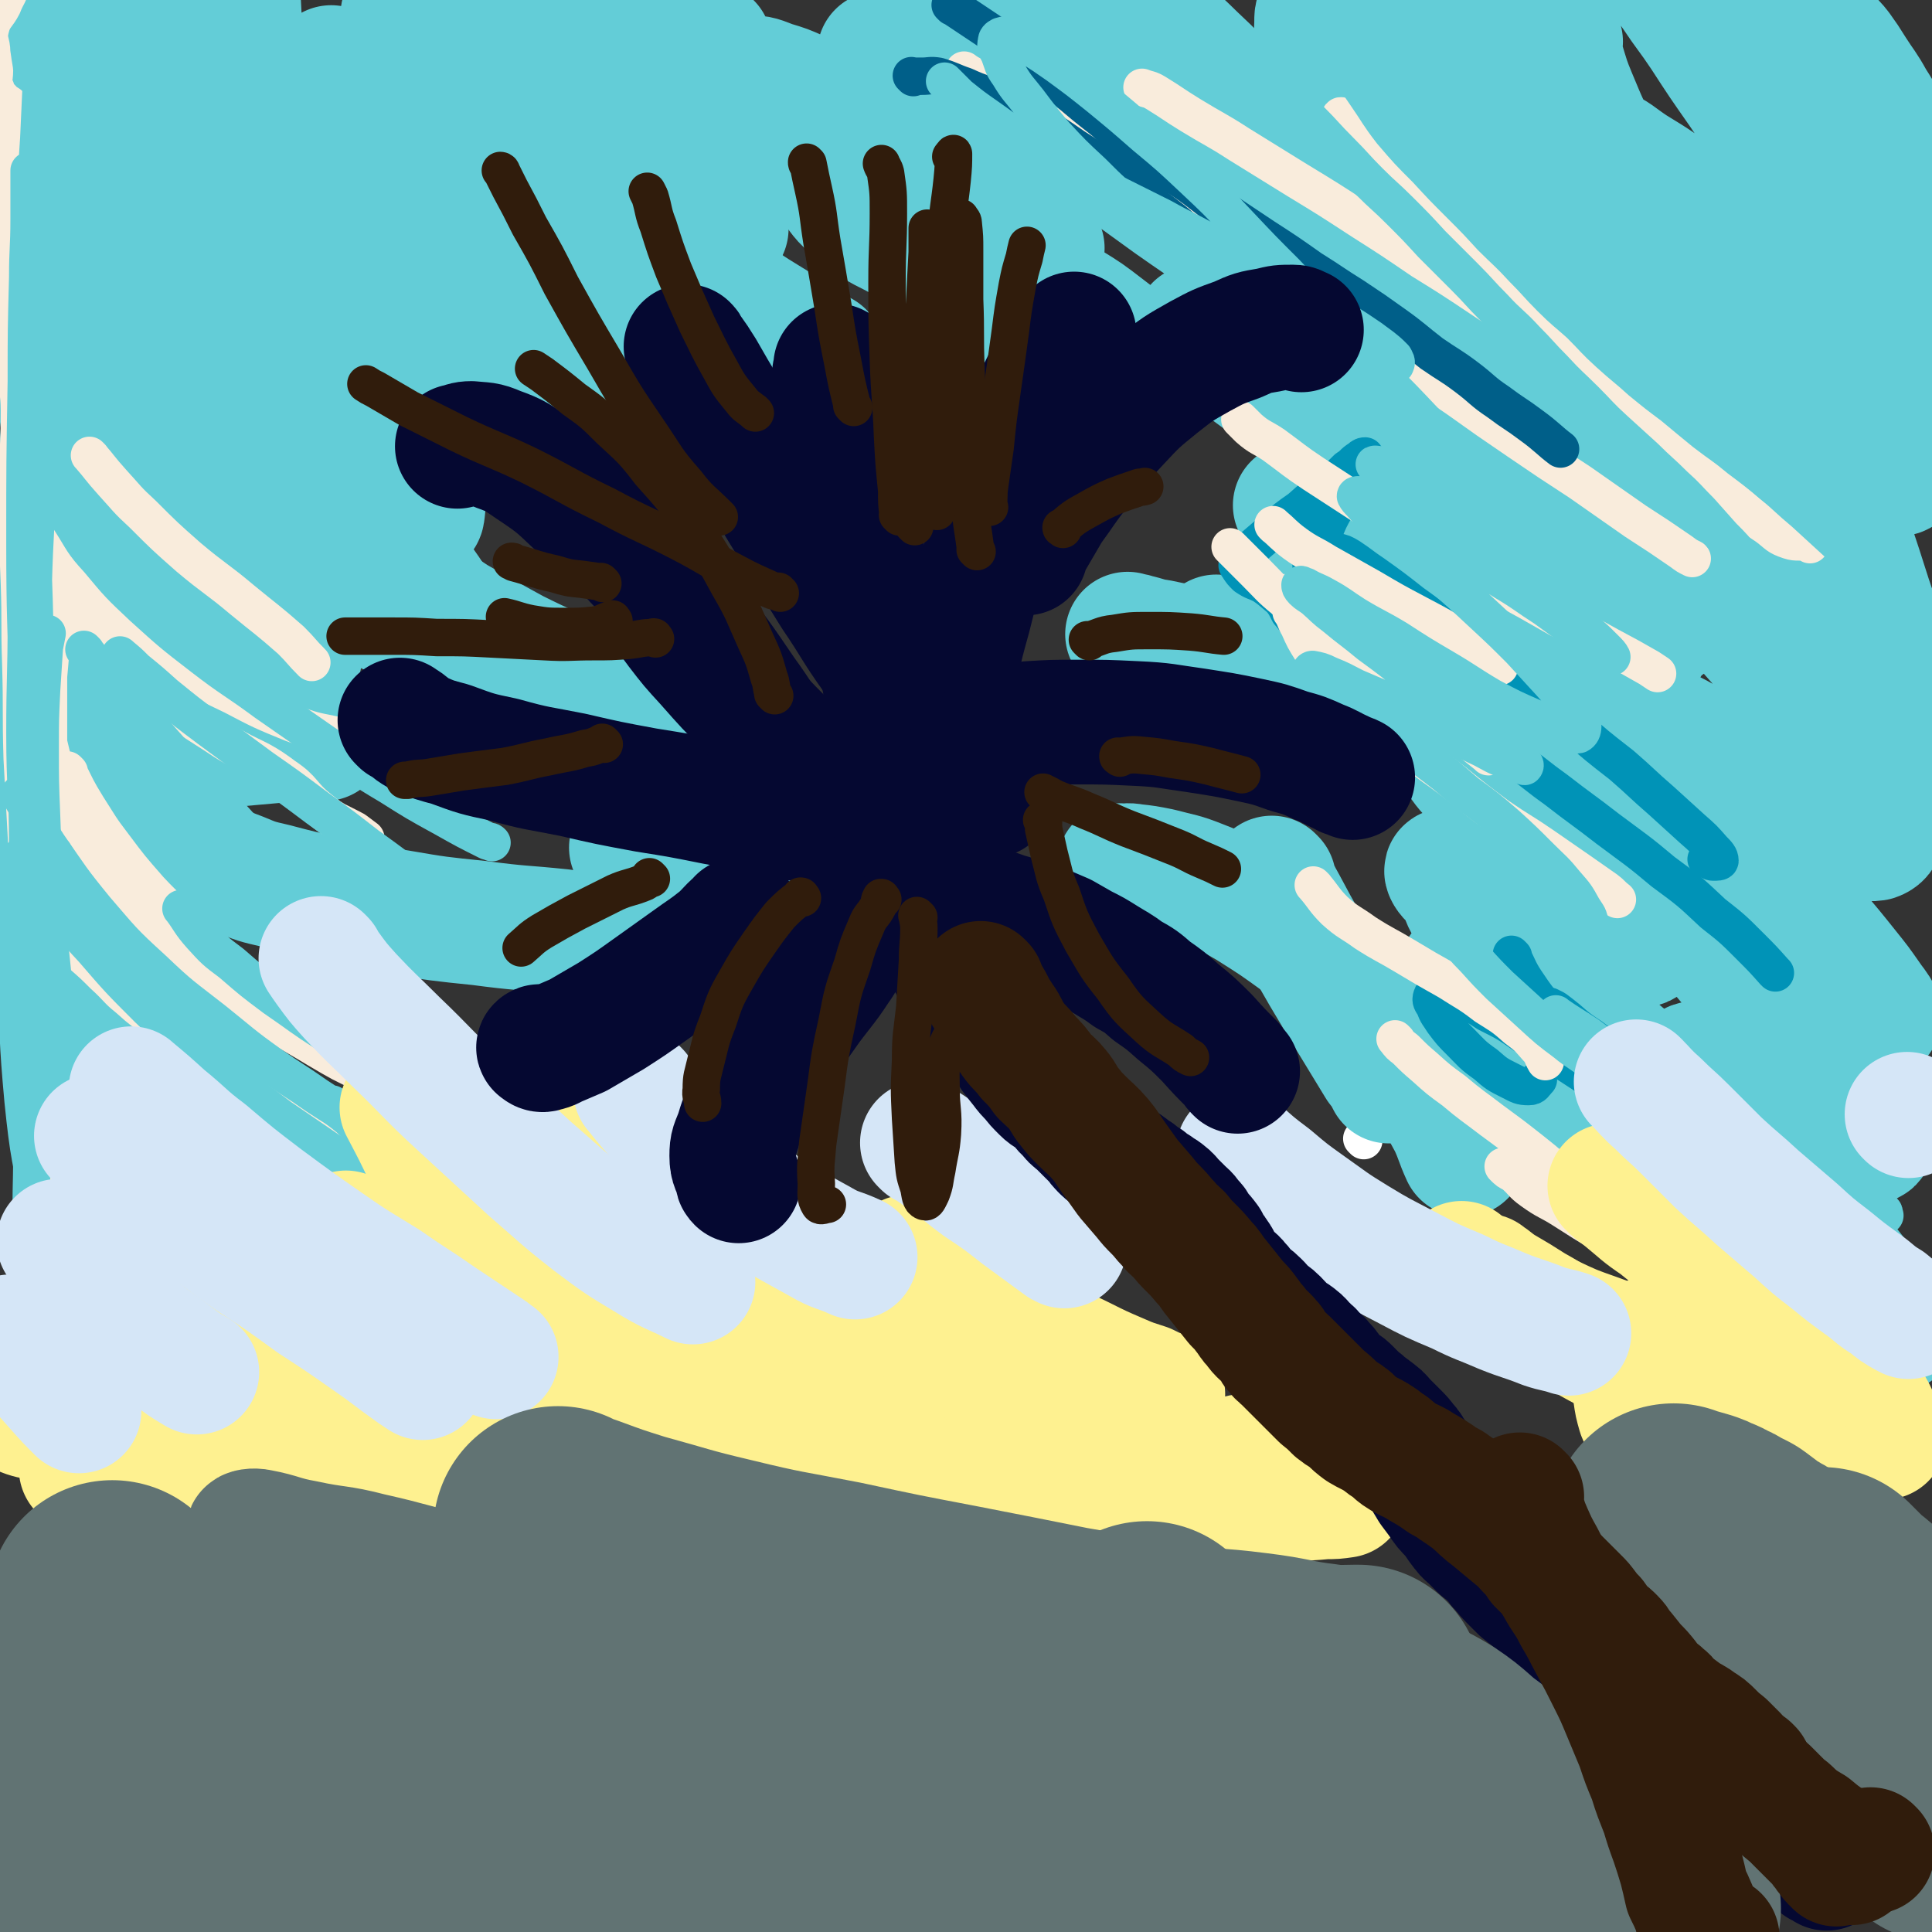 <svg viewBox='0 0 1394 1394' version='1.1' xmlns='http://www.w3.org/2000/svg' xmlns:xlink='http://www.w3.org/1999/xlink'><rect x="0" y="0" width="1394" height="1394" fill="#333333" stroke="none"/><g fill='none' stroke='#FFFFFF' stroke-width='27' stroke-linecap='round' stroke-linejoin='round'><path d='M984,823c-1,-1 -1,-1 -1,-1 -1,-1 0,0 0,0 0,0 0,0 0,0 0,0 0,0 0,0 '/><path d='M1065,105c-1,-1 -1,-1 -1,-1 -1,-1 0,0 0,0 0,0 0,0 0,0 4,7 4,8 9,15 7,11 7,12 15,22 13,17 13,17 27,32 16,17 16,17 33,34 19,19 19,18 39,37 18,17 18,17 37,35 18,17 19,16 37,33 16,16 16,16 32,33 14,14 13,14 27,30 10,12 10,12 20,24 3,4 3,4 6,9 '/></g>
<g fill='none' stroke='#63CDD7' stroke-width='90' stroke-linecap='round' stroke-linejoin='round'><path d='M1126,30c-1,-1 -1,-1 -1,-1 -1,-1 0,0 0,0 1,8 0,8 2,15 4,13 4,14 9,26 8,19 8,20 18,38 11,20 12,20 25,40 12,17 12,16 25,32 11,14 11,15 23,28 10,10 10,10 22,19 7,7 7,7 15,13 6,4 6,4 13,7 3,1 4,2 7,1 1,0 1,-2 1,-3 -1,-5 -2,-5 -5,-9 -5,-7 -6,-7 -12,-13 -13,-13 -13,-13 -25,-24 -18,-16 -18,-15 -36,-31 -18,-16 -18,-16 -36,-33 -18,-17 -18,-17 -36,-34 -17,-15 -16,-15 -33,-31 -13,-11 -13,-11 -25,-23 -9,-8 -9,-8 -18,-17 -2,-2 -2,-2 -5,-5 -2,-2 -5,-5 -4,-4 0,0 3,3 7,7 6,6 6,6 12,11 14,12 14,12 28,24 20,16 20,16 39,32 25,19 25,19 49,38 23,17 23,17 45,35 21,16 21,16 40,34 14,13 14,13 28,28 9,9 10,9 16,20 3,5 5,8 2,13 -2,4 -6,4 -12,3 -12,-1 -12,-3 -23,-7 -19,-7 -19,-6 -36,-16 -23,-13 -24,-12 -44,-28 -32,-25 -32,-26 -62,-54 -28,-26 -28,-26 -55,-53 -21,-21 -20,-21 -39,-43 -13,-14 -14,-14 -26,-29 -8,-9 -8,-9 -15,-18 -3,-4 -4,-6 -5,-9 0,-1 2,0 4,1 5,6 5,6 11,12 10,10 10,11 20,21 16,17 17,16 33,33 19,19 19,19 38,39 20,21 20,22 40,43 21,21 22,20 42,42 18,19 18,20 36,40 15,17 15,17 30,35 10,11 10,11 20,24 7,8 6,8 13,16 2,2 4,4 4,4 -1,-1 -4,-2 -7,-5 -8,-6 -7,-7 -14,-13 -19,-18 -20,-18 -39,-35 -39,-36 -39,-36 -78,-71 -47,-41 -47,-41 -94,-81 -23,-21 -23,-21 -47,-42 -11,-11 -11,-10 -22,-21 -8,-7 -7,-8 -14,-14 -3,-2 -3,-2 -6,-4 -2,-1 -3,-2 -3,-1 -1,0 1,1 1,2 2,4 1,5 4,8 4,7 4,6 10,12 10,12 10,12 21,23 15,16 15,16 31,31 18,18 18,18 36,35 19,19 19,19 39,38 20,19 20,19 39,39 21,22 20,22 40,45 19,21 19,21 38,44 17,20 17,20 32,42 15,20 15,20 29,41 13,19 13,19 25,39 11,17 11,17 22,34 9,15 9,15 18,29 6,11 6,11 12,21 4,6 4,6 8,12 1,2 2,4 2,4 -1,-1 -2,-3 -4,-6 -5,-6 -5,-6 -10,-12 -9,-11 -9,-11 -18,-21 -10,-13 -10,-13 -21,-26 -8,-10 -8,-9 -16,-19 -4,-5 -4,-6 -8,-11 0,-1 0,-2 0,-2 3,3 4,4 8,9 6,8 6,8 12,16 9,11 10,11 19,22 8,11 8,11 17,21 6,8 6,8 13,15 3,4 4,6 8,7 1,0 2,-2 2,-4 0,-8 -1,-8 -3,-16 -3,-15 -3,-15 -8,-30 -7,-22 -8,-21 -15,-42 -7,-22 -7,-22 -14,-43 -6,-19 -6,-19 -10,-38 -4,-13 -4,-13 -6,-27 0,-8 -1,-9 1,-16 1,-4 3,-6 6,-6 4,0 5,1 8,4 6,4 5,5 10,10 5,5 5,5 9,10 5,5 5,6 9,10 3,3 4,5 7,6 2,0 3,-1 4,-3 1,-5 0,-6 0,-12 -1,-11 -1,-11 -3,-22 -2,-15 -3,-14 -6,-28 -4,-14 -4,-14 -7,-27 -2,-9 -2,-9 -4,-19 -1,-6 -2,-6 -2,-11 0,-2 1,-4 2,-3 3,0 3,2 6,5 4,4 4,4 8,9 4,5 4,5 8,11 4,6 3,6 8,11 2,3 2,5 4,6 1,0 2,-2 1,-4 -1,-6 -1,-6 -3,-13 -5,-13 -5,-13 -11,-26 -6,-16 -7,-16 -14,-32 -7,-15 -8,-15 -15,-30 -6,-11 -7,-11 -12,-23 -4,-7 -4,-7 -6,-14 -1,-2 -1,-4 0,-3 2,1 3,3 6,7 5,6 5,6 10,12 6,7 6,7 13,14 6,7 6,7 13,14 5,5 4,6 10,9 2,1 4,2 5,0 2,-2 2,-3 2,-7 0,-7 0,-7 -2,-14 -2,-10 -2,-10 -6,-20 -5,-14 -5,-14 -12,-28 -7,-14 -6,-14 -15,-28 -6,-11 -7,-11 -14,-22 -5,-8 -5,-8 -10,-15 -4,-5 -4,-5 -8,-8 -2,-2 -3,-3 -4,-3 0,0 0,1 1,2 1,5 1,5 3,9 4,7 4,7 9,13 7,12 7,12 14,23 9,12 9,12 18,25 7,11 7,11 14,22 4,7 4,7 8,14 2,3 3,5 2,6 -1,0 -3,-2 -5,-4 -7,-7 -7,-7 -14,-14 -12,-12 -12,-11 -23,-23 -16,-16 -16,-16 -32,-32 -17,-16 -17,-16 -34,-32 -15,-14 -15,-14 -31,-28 -12,-10 -12,-10 -25,-20 -8,-5 -8,-6 -16,-10 -3,-2 -6,-3 -7,-2 -2,1 1,3 2,6 4,8 4,8 9,15 10,15 11,15 21,30 13,20 13,20 27,40 14,21 15,20 28,41 14,22 13,22 26,44 11,17 11,16 21,34 7,12 7,12 13,25 3,8 5,10 4,17 0,3 -3,4 -7,3 -8,-2 -9,-4 -17,-8 -16,-9 -15,-10 -30,-20 -20,-13 -20,-13 -39,-27 -21,-15 -21,-15 -42,-29 -17,-13 -17,-13 -35,-24 -12,-8 -11,-9 -24,-15 -6,-4 -8,-5 -13,-5 -2,0 -2,3 -1,6 2,8 3,9 8,17 9,14 9,14 19,27 13,19 13,19 27,37 16,23 16,22 32,46 16,24 16,24 31,49 15,24 15,24 29,49 11,20 11,20 22,42 8,16 8,17 15,34 4,10 5,10 7,21 1,6 2,9 -1,12 -2,3 -5,2 -9,0 -9,-3 -9,-4 -17,-9 -15,-9 -15,-10 -30,-20 -18,-12 -18,-12 -36,-23 -16,-11 -16,-11 -33,-22 -12,-7 -11,-8 -24,-15 -5,-2 -9,-5 -11,-3 -2,1 1,5 4,9 8,10 8,9 17,19 14,15 14,15 29,31 17,18 17,18 34,37 17,19 17,19 34,39 15,19 16,18 30,38 11,16 11,16 21,33 8,13 9,12 15,25 4,9 5,10 5,18 0,4 -2,6 -5,7 -7,1 -8,-1 -16,-4 -14,-5 -14,-5 -27,-12 -19,-11 -19,-11 -37,-22 -19,-11 -19,-10 -38,-21 -15,-9 -14,-10 -30,-18 -8,-4 -10,-7 -18,-8 -2,0 -3,4 -1,6 4,9 6,9 13,17 11,13 11,13 23,26 14,17 15,17 30,34 15,18 15,18 30,35 14,17 14,17 27,33 12,14 12,14 24,29 8,10 8,10 15,20 4,6 5,6 8,12 0,1 0,3 -2,3 -5,-1 -6,-2 -11,-6 -10,-6 -10,-7 -19,-13 -15,-10 -15,-10 -30,-19 -15,-9 -15,-9 -30,-18 -11,-6 -11,-7 -23,-12 -5,-3 -9,-5 -12,-3 -2,1 1,5 3,8 5,10 6,9 12,18 11,13 11,13 21,26 13,15 13,15 25,30 12,14 12,14 23,27 10,12 9,12 18,23 7,8 8,8 14,16 4,5 4,5 6,10 0,1 -1,2 -2,2 -5,-1 -5,-3 -10,-6 -12,-6 -12,-5 -23,-11 -17,-9 -17,-9 -34,-18 -16,-8 -16,-9 -32,-15 -11,-5 -11,-6 -22,-7 -5,0 -8,0 -9,4 -1,5 2,7 7,13 8,13 9,13 19,24 12,16 13,16 26,32 13,16 13,16 27,32 13,15 13,15 25,30 11,13 11,13 21,26 7,8 7,8 14,17 4,5 4,5 7,11 1,2 2,3 2,4 0,0 -1,0 -2,-1 -3,-2 -3,-2 -6,-5 -5,-5 -5,-4 -10,-10 -7,-8 -7,-8 -14,-17 -7,-10 -7,-10 -13,-22 -6,-11 -7,-11 -12,-23 -4,-11 -3,-12 -6,-23 -3,-11 -2,-11 -4,-23 -1,-11 -1,-11 -2,-23 0,-11 0,-11 0,-23 0,-6 1,-6 1,-12 '/><path d='M1306,450c-1,-1 -1,-1 -1,-1 -1,-1 0,0 0,0 0,0 0,0 0,0 0,0 0,0 0,0 -1,-1 0,0 0,0 -5,-9 -6,-9 -11,-19 -5,-8 -5,-8 -10,-16 -6,-10 -5,-11 -11,-20 -7,-11 -7,-11 -15,-21 -7,-11 -7,-11 -15,-21 -10,-11 -10,-11 -20,-21 -11,-12 -11,-12 -23,-24 -13,-13 -13,-13 -26,-27 -14,-13 -14,-13 -27,-26 -12,-13 -12,-13 -25,-26 -12,-13 -12,-13 -25,-26 -11,-11 -11,-11 -22,-22 -11,-11 -10,-11 -20,-22 -10,-11 -10,-11 -20,-21 -8,-11 -8,-11 -17,-21 -7,-10 -7,-10 -13,-20 -6,-9 -6,-9 -10,-19 -4,-8 -4,-8 -8,-17 -3,-8 -3,-8 -7,-16 -3,-7 -3,-7 -7,-14 -3,-6 -3,-5 -6,-10 -3,-5 -3,-5 -6,-9 -2,-2 -2,-2 -5,-4 -1,0 -1,0 -3,0 -1,0 -1,1 -2,2 -1,3 -1,3 -1,7 0,6 -1,6 1,12 3,11 3,11 9,21 10,15 11,15 22,29 16,19 17,19 34,37 20,21 20,21 39,43 20,22 20,22 39,44 18,21 19,21 36,44 16,20 16,20 31,41 12,18 11,18 22,36 8,12 8,12 14,26 4,8 5,9 5,16 0,3 -1,5 -4,5 -6,-1 -7,-3 -14,-7 -13,-9 -13,-9 -26,-18 '/><path d='M173,190c-1,-1 -1,-1 -1,-1 -1,-1 0,0 0,0 0,0 0,0 0,0 1,7 0,7 1,14 2,6 3,6 6,12 1,2 1,1 2,3 '/><path d='M108,105c-1,-1 -2,-2 -1,-1 1,3 2,4 4,9 7,17 5,18 14,33 14,23 16,22 31,44 21,30 21,30 41,61 22,32 23,31 43,64 17,30 15,31 33,61 12,20 14,19 27,39 8,12 9,12 16,25 3,4 3,6 4,8 1,1 0,-1 -1,-3 -4,-7 -4,-8 -9,-15 -16,-22 -17,-21 -34,-43 -23,-28 -23,-28 -45,-58 -26,-35 -25,-36 -50,-72 -26,-38 -27,-37 -51,-76 -21,-35 -22,-36 -39,-73 -10,-24 -9,-25 -16,-50 -1,-7 0,-8 -1,-15 0,0 -1,0 -1,0 0,7 1,7 3,14 7,23 6,23 15,46 10,27 10,27 22,52 16,32 17,32 35,62 19,34 20,33 41,66 19,30 19,30 38,60 15,24 15,24 29,48 9,16 8,16 16,32 4,8 5,8 8,16 1,1 -1,3 -1,2 -1,-1 1,-4 -1,-6 -7,-10 -8,-9 -16,-18 -14,-17 -13,-18 -27,-33 -16,-18 -17,-17 -34,-35 -21,-22 -20,-22 -40,-44 -15,-16 -15,-16 -30,-32 -12,-11 -12,-12 -24,-22 -6,-5 -8,-6 -14,-7 -2,-1 -2,1 -2,4 -1,6 -1,7 1,14 4,13 5,13 10,26 9,20 9,20 20,40 11,22 11,22 24,44 12,21 12,22 26,42 12,19 12,18 26,36 8,10 10,9 17,18 2,3 1,5 1,7 0,1 -1,-1 -2,-1 -7,-4 -7,-3 -14,-8 -17,-11 -17,-11 -32,-25 -20,-17 -20,-18 -39,-37 -18,-18 -19,-17 -35,-36 -13,-17 -11,-19 -24,-37 -7,-10 -7,-9 -14,-19 -2,-2 -3,-4 -4,-4 -2,0 -2,2 -2,5 1,10 2,10 5,20 5,19 8,19 12,37 5,21 2,22 6,43 4,24 4,24 9,47 5,22 6,21 11,43 4,18 3,18 6,36 2,11 4,12 2,22 -1,4 -4,5 -7,5 -2,0 -1,-2 -2,-4 -5,-8 -5,-7 -8,-15 -7,-15 -8,-15 -11,-30 -4,-13 0,-14 -3,-27 -1,-7 -5,-10 -5,-12 -1,-2 3,1 3,4 0,4 -2,4 -2,9 1,13 3,13 5,26 2,18 2,18 5,37 2,19 1,19 4,38 1,14 1,14 3,29 1,4 2,9 2,9 0,0 -1,-4 -2,-8 -4,-22 -5,-22 -8,-44 -4,-38 -1,-38 -5,-76 -4,-46 -3,-46 -9,-92 -7,-54 -10,-53 -16,-108 -6,-53 -4,-53 -7,-107 -2,-45 -1,-45 -2,-91 -1,-31 -2,-31 -1,-63 0,-19 0,-19 3,-38 0,-5 2,-10 3,-9 1,1 0,7 0,14 1,22 2,22 3,44 2,33 3,33 4,65 1,42 0,42 1,84 1,47 0,47 2,95 1,50 1,50 3,100 2,43 1,43 4,87 2,32 4,32 6,64 1,16 0,18 0,31 0,1 -1,-1 -1,-3 -1,-15 -2,-15 -2,-31 -1,-36 1,-36 0,-72 -1,-47 -3,-47 -5,-94 -1,-55 0,-55 -1,-110 0,-54 0,-54 0,-109 0,-47 -2,-47 0,-94 1,-33 4,-33 6,-66 1,-21 -2,-22 2,-41 0,-5 5,-10 6,-8 3,4 1,10 1,19 0,26 0,26 -1,51 -2,37 -3,37 -5,73 -1,45 -1,45 0,90 0,43 1,43 3,86 1,31 0,31 2,62 1,13 2,17 3,25 0,2 0,-2 0,-5 0,-18 0,-18 -1,-37 -1,-33 -1,-33 -2,-66 -1,-39 -1,-39 -2,-78 0,-39 0,-39 1,-77 0,-32 0,-32 2,-64 0,-17 0,-17 2,-34 1,-7 1,-10 3,-13 0,-1 1,2 2,5 7,14 9,13 13,28 9,26 8,26 14,53 8,35 7,35 14,70 7,37 6,37 13,75 5,32 6,32 11,64 3,20 3,20 6,41 1,7 2,14 3,14 1,0 1,-7 2,-14 2,-24 2,-24 3,-48 2,-40 2,-40 2,-80 0,-43 0,-43 0,-86 0,-39 -1,-39 0,-79 0,-28 0,-28 3,-55 1,-13 2,-16 5,-25 1,-2 2,1 3,4 2,16 1,16 2,33 2,34 2,34 3,69 2,45 0,45 3,90 3,50 5,50 9,99 4,43 3,43 8,85 3,26 3,26 8,52 2,8 2,14 5,16 1,1 2,-5 2,-9 3,-19 2,-19 3,-37 3,-35 3,-35 5,-69 3,-38 2,-38 5,-76 3,-34 2,-35 5,-69 3,-28 2,-28 6,-55 2,-14 3,-14 5,-27 1,-1 1,-3 1,-2 0,9 0,10 0,20 1,27 1,27 2,54 3,38 3,38 6,75 3,41 3,41 5,83 2,35 1,35 3,71 1,21 0,22 4,43 1,5 4,11 5,10 3,-2 3,-8 3,-16 3,-28 3,-28 5,-57 3,-43 4,-43 5,-86 2,-44 0,-44 3,-89 2,-41 3,-41 6,-82 2,-27 1,-28 4,-55 0,-8 1,-13 3,-15 0,-1 1,4 1,9 1,22 0,22 1,44 1,39 1,39 2,77 2,44 1,44 3,88 1,40 2,40 2,79 1,26 0,26 0,53 0,8 0,15 2,16 1,2 1,-5 2,-11 4,-22 5,-22 8,-45 4,-34 4,-34 6,-69 3,-40 1,-40 3,-79 3,-37 4,-37 8,-73 2,-27 2,-27 5,-53 2,-10 1,-13 4,-20 1,-2 4,1 4,3 3,14 1,14 2,29 1,32 1,32 2,65 0,36 0,36 0,72 0,29 1,29 1,58 0,14 0,15 0,29 0,0 1,0 1,0 2,-9 3,-9 4,-18 4,-26 4,-27 7,-53 4,-32 4,-32 8,-64 4,-32 4,-32 9,-64 4,-27 5,-27 9,-53 2,-13 1,-13 3,-25 0,-1 1,-1 1,-1 2,10 3,10 3,20 2,27 1,27 1,55 1,36 0,36 1,73 1,32 1,32 2,65 0,24 -1,24 0,48 0,10 1,14 3,21 0,1 1,-2 2,-5 4,-13 4,-13 7,-27 5,-25 4,-25 7,-51 4,-30 4,-30 8,-59 4,-28 3,-28 8,-55 4,-22 4,-22 9,-43 2,-8 2,-10 5,-16 0,-1 2,1 2,2 2,11 1,12 2,23 0,24 -1,24 0,48 1,29 2,29 4,58 1,23 1,23 3,46 0,14 -1,14 1,27 1,3 2,5 4,4 6,-1 8,-3 11,-9 6,-13 5,-14 8,-28 5,-24 3,-25 8,-49 4,-25 6,-24 10,-49 4,-20 2,-20 6,-41 1,-11 2,-11 5,-22 0,-1 0,-4 1,-3 1,2 2,4 3,9 2,15 2,15 4,30 1,18 1,18 2,37 1,17 1,17 2,34 0,10 0,10 1,21 0,1 0,2 0,2 -1,0 -1,-1 -2,-3 -1,-6 -1,-6 -2,-13 -2,-14 -2,-14 -4,-29 -1,-13 0,-14 -1,-28 0,-10 -1,-10 -2,-20 0,-9 0,-9 1,-18 0,-4 0,-7 2,-8 0,-1 0,2 2,3 2,1 2,0 4,2 6,3 6,4 11,7 8,6 7,6 15,11 8,6 8,7 17,10 8,3 8,2 17,4 4,1 4,1 8,2 2,0 2,1 5,1 1,0 2,0 3,-1 0,0 0,0 0,-1 0,-1 0,-1 -1,-2 -1,-1 -1,-2 -2,-3 -2,-2 -3,-2 -5,-4 -7,-4 -7,-4 -14,-8 -9,-4 -9,-4 -19,-7 -8,-3 -9,-4 -17,-4 -6,0 -6,1 -11,5 -5,4 -4,6 -9,11 -5,5 -6,5 -11,9 '/><path d='M397,280c-1,-1 -1,-1 -1,-1 -1,-1 0,0 0,0 0,0 0,0 0,0 0,0 -1,-1 0,0 4,3 5,4 11,8 9,6 10,5 20,12 14,9 14,9 29,19 17,12 17,12 35,25 3,2 2,2 5,4 '/><path d='M279,410c-1,-1 -1,-1 -1,-1 -1,-1 0,0 0,0 0,0 0,0 0,0 0,0 -1,-1 0,0 9,7 9,9 20,17 15,10 15,10 30,20 21,12 21,12 43,24 24,12 24,11 49,23 19,9 19,8 37,17 '/><path d='M103,542c-1,-1 -1,-1 -1,-1 -1,-1 0,0 0,0 0,0 0,0 0,0 4,0 4,0 8,0 12,-1 12,-1 24,-2 18,-1 18,-1 36,-2 23,-2 23,-2 45,-4 10,0 10,0 19,0 '/><path d='M158,625c-1,-1 -1,-1 -1,-1 -1,-1 0,0 0,0 0,0 0,0 0,0 8,4 8,4 16,7 12,5 12,5 25,8 19,5 19,5 38,9 25,6 25,6 51,10 29,5 30,5 59,8 30,4 30,3 59,6 14,2 14,2 27,3 '/><path d='M457,613c-1,-1 -1,-1 -1,-1 -1,-1 0,0 0,0 0,0 0,0 0,0 0,0 0,0 0,0 -1,-1 0,0 0,0 8,1 9,1 17,2 13,2 13,2 26,5 19,4 19,5 38,10 0,0 0,0 1,0 '/><path d='M809,626c-1,-1 -1,-1 -1,-1 -1,-1 0,0 0,0 0,0 0,0 0,0 5,0 5,-1 10,0 9,1 9,1 19,3 15,4 15,3 30,9 18,7 18,8 34,17 19,12 19,12 37,25 18,13 19,13 35,29 16,15 16,15 30,32 13,17 13,17 24,36 11,17 10,17 20,35 5,11 4,11 9,22 '/><path d='M919,635c-1,-1 -1,-1 -1,-1 -1,-1 0,0 0,0 0,0 0,0 0,0 0,0 -1,-1 0,0 3,8 4,10 9,19 8,15 8,15 16,29 12,21 12,21 24,41 14,23 14,23 28,46 4,5 4,5 7,11 '/><path d='M879,461c-1,-1 -1,-1 -1,-1 -1,-1 0,0 0,0 0,0 0,0 0,0 0,0 -1,-1 0,0 4,2 5,3 10,5 13,5 13,6 27,10 19,5 20,5 39,10 23,5 23,5 46,10 21,4 22,3 43,7 15,3 15,3 29,6 3,1 3,1 6,2 '/><path d='M921,504c-1,-1 -1,-1 -1,-1 -1,-1 0,0 0,0 0,0 0,0 0,0 0,0 -1,-1 0,0 8,2 9,3 18,5 14,5 14,5 28,9 19,5 20,5 39,9 20,5 19,5 39,9 16,3 16,2 32,5 9,2 10,3 17,4 '/><path d='M695,169c-1,-1 -1,-1 -1,-1 -1,-1 0,0 0,0 0,0 0,0 0,0 0,0 -1,-1 0,0 1,1 2,1 5,3 9,6 9,6 17,12 13,9 13,8 26,16 14,10 14,10 29,20 13,8 13,8 26,18 8,6 9,7 17,13 '/><path d='M595,123c-1,-1 -1,-1 -1,-1 -1,-1 0,0 0,0 0,0 0,0 0,0 0,0 -1,-1 0,0 3,6 3,8 9,14 7,10 8,10 17,17 12,10 12,10 26,17 12,7 13,7 26,13 11,4 11,3 22,6 6,2 7,1 13,3 0,0 0,0 0,0 '/><path d='M481,174c-1,-1 -1,-1 -1,-1 -1,-1 0,0 0,0 0,0 0,0 0,0 5,5 5,5 10,10 8,7 8,7 16,13 11,9 11,9 22,17 12,9 12,9 25,17 13,8 13,8 26,16 7,5 7,5 14,9 '/><path d='M636,40c-1,-1 -1,-1 -1,-1 -1,-1 0,0 0,0 0,0 0,0 0,0 0,0 -1,-1 0,0 7,8 8,9 17,18 9,10 9,10 19,20 12,12 12,12 23,24 11,13 11,13 22,27 10,11 10,12 18,24 8,12 8,12 16,23 1,2 1,2 2,4 '/><path d='M726,201c-1,-1 -1,-1 -1,-1 -1,-1 0,0 0,0 0,0 0,0 0,0 0,0 0,-1 0,0 -2,4 -1,5 -2,11 -1,8 -2,8 -2,17 0,10 1,10 2,20 1,11 0,11 2,22 2,12 2,12 5,24 1,8 2,8 4,16 '/><path d='M758,234c-1,-1 -1,-1 -1,-1 -1,-1 0,0 0,0 0,0 0,0 0,0 0,0 -1,-1 0,0 0,7 1,8 1,17 0,12 0,12 -1,24 -1,15 -1,15 -2,30 -1,12 -1,12 -2,24 -1,6 -1,6 -2,13 '/><path d='M815,459c-1,-1 -1,-1 -1,-1 -1,-1 0,0 0,0 0,0 0,0 0,0 3,1 3,0 5,1 9,2 9,3 17,4 14,3 14,3 28,4 17,2 17,2 34,3 19,1 20,0 39,0 9,0 9,0 18,0 '/><path d='M691,29c-1,-1 -1,-1 -1,-1 -1,-1 0,0 0,0 0,0 0,0 0,0 5,6 5,6 10,11 10,9 10,9 21,18 17,13 17,13 34,25 23,16 23,16 45,32 23,16 23,16 45,32 20,14 20,14 40,27 16,12 16,12 32,24 12,8 13,8 25,16 0,1 0,1 1,1 '/><path d='M715,17c-1,-1 -1,-1 -1,-1 -1,-1 0,0 0,0 0,0 0,0 0,0 0,0 0,0 0,0 -1,-1 0,0 0,0 5,3 5,3 10,7 11,7 11,7 21,15 21,18 21,18 41,36 41,35 41,35 81,69 51,45 51,46 103,91 41,34 40,35 81,69 26,20 26,19 52,39 18,14 17,15 35,27 10,7 11,5 22,10 1,1 1,1 2,1 '/><path d='M814,2c-1,-1 -1,-1 -1,-1 -1,-1 0,0 0,0 0,0 0,0 0,0 0,0 -1,-1 0,0 12,9 13,9 26,19 17,15 16,15 32,30 22,22 21,22 44,44 26,25 25,25 53,49 29,24 29,24 60,46 29,21 29,21 59,41 24,15 25,14 49,29 16,10 15,12 31,22 9,6 9,6 19,9 3,1 4,0 7,0 '/><path d='M887,140c-1,-1 -2,-2 -1,-1 0,0 0,1 1,2 6,10 5,11 12,20 16,20 16,21 34,39 27,26 28,25 58,48 34,27 35,26 71,51 33,23 34,21 66,46 23,18 21,19 43,39 15,14 16,13 30,28 8,8 10,8 13,18 2,7 0,9 -5,14 -5,7 -7,5 -15,10 '/><path d='M865,237c-1,-1 -1,-1 -1,-1 -1,-1 0,0 0,0 0,0 0,0 0,0 0,0 0,0 0,0 -1,-1 0,0 0,0 7,6 6,6 13,12 15,12 15,12 30,23 37,27 37,27 74,53 54,37 54,37 109,73 33,22 34,21 67,43 12,7 13,7 24,16 5,3 9,5 8,8 0,3 -6,2 -11,2 -5,1 -5,0 -9,-1 '/><path d='M962,393c-1,-1 -1,-1 -1,-1 -1,-1 0,0 0,0 0,0 0,0 0,0 5,7 4,8 10,15 11,11 12,10 25,19 18,12 18,12 37,23 18,9 18,9 36,17 11,4 15,4 23,6 2,1 -1,-1 -3,-1 -9,-4 -10,-2 -19,-6 -6,-2 -6,-3 -12,-7 '/><path d='M936,366c-1,-1 -1,-1 -1,-1 -1,-1 0,0 0,0 7,8 5,9 13,16 15,14 16,13 32,25 22,15 22,16 45,30 17,10 17,10 34,19 5,3 8,3 9,5 1,2 -3,3 -5,2 -8,-4 -8,-5 -15,-11 -13,-11 -13,-11 -26,-22 -5,-4 -5,-4 -10,-9 '/><path d='M965,382c-1,-1 -1,-1 -1,-1 -1,-1 0,0 0,0 0,0 0,0 0,0 3,9 2,10 7,18 10,16 10,16 23,30 22,24 21,25 46,46 26,22 29,20 57,40 23,17 25,16 46,35 15,13 13,15 26,31 6,7 9,7 11,14 0,3 -3,4 -6,4 -9,1 -11,1 -19,-3 -12,-7 -10,-11 -21,-19 -8,-5 -9,-3 -17,-6 '/><path d='M1049,542c-1,-1 -1,-1 -1,-1 -1,-1 0,0 0,0 0,0 0,0 0,0 8,10 7,11 16,20 15,16 16,16 33,30 20,17 21,16 41,33 18,15 19,15 35,31 9,8 11,9 15,19 2,3 0,7 -4,8 -9,2 -12,2 -23,-1 -14,-5 -13,-8 -27,-14 -15,-7 -15,-8 -31,-13 -18,-6 -19,-4 -37,-10 -10,-3 -10,-4 -18,-10 -3,-2 -5,-6 -4,-6 1,1 4,4 7,9 6,10 4,12 11,21 13,15 15,15 30,27 15,12 16,11 31,22 12,10 13,9 23,20 7,7 6,8 10,17 2,4 3,8 2,10 0,1 -1,-4 -3,-6 -6,-4 -7,-3 -13,-7 -10,-6 -9,-8 -21,-13 -18,-7 -21,-2 -39,-10 -11,-5 -9,-10 -19,-16 -4,-2 -8,-3 -9,-1 -1,2 1,6 4,11 4,5 5,4 10,9 12,15 10,17 24,31 12,14 13,13 27,25 14,11 15,10 29,20 13,9 13,9 25,18 5,4 5,5 10,9 0,0 0,-1 0,-1 -1,-1 -1,-1 -3,-3 -7,-5 -7,-5 -14,-9 -9,-6 -9,-5 -18,-10 -5,-3 -6,-4 -10,-6 -1,0 0,1 0,2 1,3 0,3 1,6 2,5 3,4 5,9 1,4 1,5 2,9 2,4 2,4 3,8 1,1 1,2 0,2 -2,0 -2,-1 -5,-2 '/><path d='M66,456c-1,-1 -1,-1 -1,-1 -1,-1 0,0 0,0 0,0 0,0 0,0 0,3 0,3 0,6 -1,11 -2,11 -3,21 -2,18 -2,18 -3,36 -1,23 -1,23 -2,47 -1,26 -1,26 -1,52 0,23 0,23 0,46 0,15 0,15 1,30 1,9 1,9 2,17 0,1 1,1 1,1 1,-14 0,-15 0,-29 -1,-42 -2,-42 -2,-84 -1,-63 0,-63 0,-127 0,-57 1,-57 0,-115 -1,-29 -1,-29 -3,-57 -1,-9 -3,-13 -3,-19 0,-1 2,2 2,4 -2,12 -5,12 -6,24 -3,24 -2,24 -3,48 -3,36 -4,36 -5,72 -2,41 -1,41 -1,83 0,48 -1,48 0,97 1,47 2,47 4,94 2,45 1,45 5,89 4,39 5,39 13,77 4,26 8,26 11,53 1,7 -2,12 -2,14 0,2 1,-4 1,-7 0,-22 -1,-22 -1,-43 -1,-41 0,-41 -1,-82 -2,-54 0,-55 -4,-109 -6,-57 -11,-57 -16,-114 -5,-58 -1,-58 -3,-116 -2,-48 -3,-48 -3,-95 0,-33 1,-33 3,-66 2,-21 1,-21 4,-41 2,-9 2,-11 6,-17 2,-2 3,1 5,1 '/></g>
<g fill='none' stroke='#0093B7' stroke-width='27' stroke-linecap='round' stroke-linejoin='round'><path d='M1067,704c-1,-1 -1,-1 -1,-1 -1,-1 0,0 0,0 0,0 0,0 0,0 4,4 3,4 7,8 8,6 8,6 16,12 12,9 12,9 26,17 17,11 18,10 35,20 21,11 21,11 41,22 20,11 20,11 39,23 18,12 18,12 35,25 15,11 15,11 29,24 12,9 12,10 23,20 8,8 8,8 17,16 4,4 4,4 8,7 3,2 4,4 5,4 0,0 -1,-1 -3,-3 -3,-3 -3,-2 -7,-5 -6,-5 -6,-5 -13,-10 -10,-8 -10,-8 -20,-15 -15,-11 -15,-11 -29,-22 -18,-11 -18,-11 -36,-22 -18,-12 -18,-12 -35,-24 -16,-12 -16,-12 -32,-23 -13,-10 -13,-10 -26,-20 -9,-8 -8,-8 -16,-16 -5,-5 -5,-5 -9,-10 -2,-2 -3,-4 -3,-5 0,0 2,1 4,2 4,3 4,3 9,7 8,7 8,7 17,13 13,10 14,9 27,19 15,10 15,10 29,21 13,10 13,9 25,19 10,9 10,9 19,19 6,6 6,6 11,14 2,3 4,5 3,7 -1,2 -3,2 -5,1 -6,-2 -6,-3 -12,-6 -10,-6 -11,-5 -21,-12 -15,-9 -14,-10 -29,-20 -16,-11 -16,-10 -32,-21 -16,-11 -16,-11 -33,-22 -15,-10 -15,-10 -30,-20 -13,-9 -13,-9 -27,-16 -9,-6 -9,-6 -19,-10 -7,-3 -8,-4 -15,-5 -3,0 -5,0 -6,3 -1,3 0,4 2,7 2,6 3,6 6,11 6,8 6,8 13,15 8,8 8,9 18,16 8,7 8,7 18,12 6,3 7,4 13,4 4,0 4,-2 7,-5 0,0 0,0 0,0 '/><path d='M924,432c-1,-1 -1,-1 -1,-1 -1,-1 0,0 0,0 0,0 0,0 0,0 4,5 4,5 7,11 7,8 6,9 14,16 9,10 9,10 19,19 9,7 9,8 20,14 7,5 8,4 16,7 3,2 6,2 6,1 1,-1 -1,-3 -3,-5 -5,-5 -5,-5 -11,-10 -10,-9 -10,-8 -20,-16 -11,-9 -11,-9 -22,-18 -10,-8 -11,-7 -21,-15 -9,-6 -8,-7 -17,-13 -6,-3 -6,-2 -12,-6 -3,-3 -3,-3 -5,-6 -1,-2 -2,-2 -1,-3 1,-4 2,-4 4,-6 4,-4 4,-4 8,-7 7,-6 7,-6 14,-12 9,-8 9,-8 19,-15 9,-8 9,-8 19,-16 8,-6 8,-6 15,-13 5,-3 4,-4 9,-7 2,-2 3,-2 4,-2 0,0 -1,1 -2,3 -1,3 -1,3 -3,7 -3,5 -3,5 -6,11 -5,8 -5,8 -10,16 -5,9 -5,9 -9,19 -3,7 -4,7 -6,15 -2,4 -2,4 -3,8 0,2 0,2 1,4 0,0 0,0 1,0 1,-1 1,-1 3,-3 1,-1 1,-2 3,-4 1,-2 1,-2 3,-4 1,-1 0,-2 2,-3 2,-1 3,-1 5,0 5,1 5,1 10,4 9,6 8,6 17,12 14,10 14,10 28,21 18,13 18,13 36,26 21,16 21,15 41,31 20,15 19,15 39,31 17,15 17,15 35,29 15,13 14,13 29,26 11,10 11,10 22,20 8,7 8,7 15,15 3,3 5,5 5,8 0,1 -2,1 -5,1 -2,0 -2,-1 -5,-2 '/><path d='M1072,533c-1,-1 -1,-1 -1,-1 -1,-1 0,0 0,0 0,0 0,0 0,0 0,0 -1,-1 0,0 11,7 12,8 24,17 14,10 14,11 28,21 18,14 19,14 37,28 20,15 21,15 40,31 19,14 19,14 36,30 14,11 14,11 27,24 9,9 9,9 17,18 1,1 1,1 1,1 '/><path d='M1092,690c-1,-1 -1,-1 -1,-1 -1,-1 0,0 0,0 0,0 0,0 0,0 0,0 -1,-1 0,0 5,10 5,12 12,22 8,12 9,12 18,22 13,15 13,15 26,28 16,16 17,15 33,29 16,15 16,15 32,30 12,11 12,12 24,23 6,6 7,6 13,11 '/><path d='M206,733c-1,-1 -1,-1 -1,-1 -1,-1 0,0 0,0 0,0 0,0 0,0 0,0 0,0 0,0 -10,-5 -11,-5 -20,-10 -14,-7 -14,-7 -27,-16 -17,-12 -18,-12 -34,-25 -16,-13 -16,-13 -31,-27 -13,-12 -13,-12 -25,-23 -8,-7 -7,-8 -14,-15 -3,-3 -6,-6 -7,-6 0,0 2,3 4,7 5,9 5,9 11,18 10,14 10,15 21,29 15,19 16,19 31,38 17,21 17,21 35,42 17,21 18,21 35,42 15,18 15,18 30,36 10,13 10,13 20,26 4,6 6,8 8,13 0,1 -3,0 -6,-2 -11,-6 -11,-6 -21,-14 -16,-12 -15,-13 -31,-27 -19,-18 -20,-17 -39,-36 -19,-19 -19,-20 -37,-39 -16,-17 -16,-18 -31,-35 -12,-12 -12,-12 -24,-25 -7,-8 -7,-8 -15,-15 -2,-2 -4,-4 -4,-3 0,3 2,6 4,11 5,11 5,11 11,22 10,16 10,16 21,32 15,20 15,20 31,38 19,22 19,21 39,41 19,20 19,20 39,40 17,17 17,16 33,33 10,10 12,10 20,22 3,4 5,9 2,11 -5,1 -10,-1 -18,-5 -17,-7 -17,-7 -33,-16 -21,-11 -20,-11 -40,-24 -19,-12 -19,-13 -38,-25 -15,-11 -15,-11 -30,-21 -10,-7 -10,-8 -20,-14 -5,-3 -7,-5 -11,-6 -1,0 -1,3 0,5 3,6 4,6 8,12 8,10 8,10 17,20 15,16 15,15 31,30 13,12 14,11 27,23 '/></g>
<g fill='none' stroke='#F9ECDC' stroke-width='27' stroke-linecap='round' stroke-linejoin='round'><path d='M62,821c-1,-1 -1,-1 -1,-1 -1,-1 0,0 0,0 0,0 0,0 0,0 0,0 -1,-1 0,0 8,6 9,7 18,14 12,9 12,9 25,19 18,13 18,14 37,27 22,15 22,14 44,30 22,15 22,15 43,31 18,13 18,14 35,28 14,11 14,11 28,23 8,7 8,7 15,14 3,3 6,5 5,5 -2,1 -6,0 -10,-3 -12,-7 -12,-8 -23,-17 -17,-12 -18,-12 -34,-25 -22,-17 -21,-18 -42,-36 -22,-20 -23,-19 -44,-40 -24,-24 -23,-24 -45,-49 -17,-20 -17,-20 -32,-42 -12,-17 -11,-17 -21,-35 -7,-12 -9,-12 -14,-25 -3,-6 -3,-9 -2,-14 1,-2 4,-1 6,1 8,6 7,7 15,14 12,11 12,11 25,22 19,16 19,16 38,31 22,19 22,19 44,37 23,18 23,19 47,37 22,16 22,16 45,32 18,13 18,14 37,26 13,9 12,9 26,17 6,3 10,5 14,5 1,0 -2,-3 -4,-5 -9,-8 -10,-8 -19,-15 -18,-13 -18,-13 -36,-27 -32,-23 -32,-22 -63,-46 -42,-32 -43,-31 -84,-64 -26,-21 -25,-22 -50,-44 -14,-14 -13,-14 -27,-29 -8,-8 -8,-8 -15,-17 -3,-4 -4,-6 -4,-10 0,-1 2,0 3,1 6,4 6,5 12,10 11,9 11,10 22,19 27,21 26,22 54,40 44,29 45,28 91,55 39,23 39,23 79,45 20,10 20,9 40,19 9,4 9,4 19,9 2,2 6,3 5,3 -1,0 -4,-1 -8,-3 -18,-10 -19,-10 -37,-20 -30,-16 -31,-15 -60,-34 -29,-19 -28,-22 -57,-43 -28,-21 -29,-19 -57,-40 -28,-22 -30,-21 -54,-47 -18,-19 -16,-21 -31,-43 -7,-11 -7,-11 -13,-22 -1,-2 -1,-4 0,-4 2,0 3,1 6,2 8,7 6,8 15,15 18,13 19,13 38,25 25,16 24,17 50,32 26,16 27,14 54,30 19,11 19,11 38,23 11,7 11,8 22,15 3,3 4,2 7,4 1,0 0,0 0,0 -7,-3 -7,-2 -14,-6 -17,-8 -17,-8 -34,-18 -23,-14 -24,-13 -46,-29 -23,-16 -23,-17 -44,-36 -23,-20 -24,-19 -45,-43 -15,-17 -14,-18 -26,-37 -11,-19 -12,-18 -21,-38 -7,-17 -7,-17 -11,-34 -4,-15 -1,-16 -5,-31 -3,-13 -7,-16 -11,-25 '/><path d='M5,382c-1,-1 -2,-2 -1,-1 3,4 4,4 9,10 13,16 13,16 26,32 16,20 14,22 32,40 20,21 21,21 43,39 23,18 24,17 48,33 21,13 23,10 43,25 15,10 12,13 26,24 11,9 12,8 25,15 4,3 4,3 8,6 '/><path d='M42,394c-1,-1 -1,-1 -1,-1 -1,-1 0,0 0,0 8,9 8,9 16,18 12,14 10,15 23,28 19,19 19,20 40,35 22,16 23,16 48,28 21,11 21,11 43,20 14,5 14,5 29,8 8,2 8,1 16,2 0,0 0,0 0,0 '/><path d='M66,330c-1,-1 -1,-1 -1,-1 -1,-1 0,0 0,0 0,0 0,0 0,0 0,0 -1,-1 0,0 7,8 7,9 16,19 11,12 10,12 22,23 16,16 16,16 33,31 19,16 20,15 39,31 17,14 18,14 35,29 8,8 7,8 15,16 0,0 0,0 0,0 '/><path d='M50,557c-1,-1 -1,-1 -1,-1 -1,-1 0,0 0,0 0,0 0,0 0,0 0,0 -1,-1 0,0 6,12 6,13 14,26 9,14 9,15 19,28 12,16 12,16 26,32 14,15 15,14 29,28 1,2 1,2 3,4 '/><path d='M32,398c-1,-1 -1,-1 -1,-1 -1,-1 0,0 0,0 0,0 0,0 0,0 0,0 0,0 0,0 -1,-1 0,0 0,0 2,14 2,14 3,28 1,21 0,21 1,41 0,34 0,34 0,68 1,55 0,55 2,111 1,63 1,63 3,126 2,43 3,43 5,86 1,21 1,21 2,43 0,8 1,13 0,17 0,2 -2,-3 -2,-6 -2,-17 -1,-17 -3,-34 -3,-31 -3,-31 -5,-63 -3,-36 -3,-36 -4,-73 -1,-37 0,-37 0,-73 0,-39 -1,-39 -1,-77 0,-35 0,-35 1,-70 1,-29 2,-29 4,-57 1,-18 0,-18 2,-36 0,-6 1,-8 1,-12 0,-1 -2,1 -2,3 -2,9 -1,10 -2,20 -1,22 -2,21 -3,43 -2,28 -2,28 -3,56 -2,34 -3,33 -4,67 -1,37 -1,37 -1,74 0,39 0,39 0,78 0,33 0,33 1,66 1,24 1,24 2,47 1,9 1,10 3,18 0,1 0,0 0,-1 -1,-5 -1,-5 -2,-11 -1,-21 0,-21 -1,-42 -1,-32 0,-32 -1,-64 -2,-36 -2,-36 -4,-72 -1,-38 -1,-38 -3,-77 -2,-37 -2,-37 -4,-74 -1,-34 0,-34 -1,-68 -1,-29 0,-29 -1,-58 -1,-25 -1,-25 -1,-50 -1,-21 0,-21 0,-42 1,-16 1,-16 1,-33 0,-14 -2,-14 -2,-28 -1,-14 -1,-14 -1,-27 0,-14 1,-14 1,-27 0,-17 0,-17 -1,-33 0,-14 0,-14 0,-28 0,-12 0,-12 0,-24 0,-9 0,-9 0,-19 0,-8 0,-8 -1,-16 -1,-4 -1,-4 -2,-7 0,-2 0,-2 0,-4 0,-2 2,-3 1,-5 -2,-3 -3,-3 -6,-5 -3,-4 -5,-4 -6,-9 -3,-6 -1,-6 -1,-13 -1,-6 -1,-6 -2,-13 0,-8 -3,-9 -1,-17 2,-9 5,-9 9,-17 3,-8 5,-8 6,-16 1,-5 -1,-6 -1,-11 0,-5 1,-6 0,-10 -3,-8 -6,-7 -9,-14 -2,-5 0,-6 -1,-12 '/><path d='M697,52c-1,-1 -1,-1 -1,-1 -1,-1 0,0 0,0 0,0 0,0 0,0 3,2 3,2 7,4 7,4 7,4 15,9 11,7 11,8 23,16 15,10 15,9 30,19 17,12 16,13 34,24 18,12 18,11 36,23 20,13 20,13 40,26 20,14 20,14 40,28 21,14 21,14 43,28 22,15 22,15 44,30 22,15 22,15 44,30 21,15 21,15 43,30 22,15 22,15 45,30 20,14 20,14 40,28 17,11 17,11 33,22 4,3 4,3 8,5 '/><path d='M896,304c-1,-1 -1,-1 -1,-1 -1,-1 0,0 0,0 0,0 0,0 0,0 3,3 3,3 6,6 8,7 9,6 18,12 15,11 14,11 29,21 20,13 20,13 40,26 23,14 23,14 47,28 23,13 23,13 46,26 22,12 22,12 43,24 19,10 19,10 37,20 15,8 15,8 29,16 3,2 3,2 6,4 '/><path d='M920,380c-1,-1 -1,-1 -1,-1 -1,-1 0,0 0,0 0,0 0,0 0,0 0,0 -1,-1 0,0 6,5 7,7 15,13 11,8 12,7 23,14 16,9 16,9 32,18 17,10 17,10 34,19 17,9 17,9 32,18 11,7 11,8 21,15 3,2 3,3 6,5 '/><path d='M930,429c-1,-1 -1,-1 -1,-1 -1,-1 0,0 0,0 0,0 0,0 0,0 0,0 -1,-1 0,0 4,2 5,3 10,6 9,4 9,4 17,9 12,6 12,6 23,13 12,8 12,8 24,15 1,1 1,1 1,1 '/><path d='M889,396c-1,-1 -1,-1 -1,-1 -1,-1 0,0 0,0 0,0 0,0 0,0 0,0 -1,-1 0,0 8,8 9,9 18,18 10,10 10,11 21,20 14,13 15,12 30,25 17,13 16,14 33,27 17,13 18,12 35,24 14,10 14,10 28,20 10,8 10,8 20,16 0,0 0,0 1,1 '/><path d='M933,443c-1,-1 -1,-1 -1,-1 -1,-1 0,0 0,0 0,0 0,0 0,0 3,5 2,5 5,10 4,9 4,9 9,17 7,11 7,11 16,21 11,12 12,12 25,23 15,14 14,14 30,27 16,13 16,12 32,24 16,13 16,13 32,25 16,11 16,10 32,21 13,9 13,9 26,18 10,7 10,7 20,14 4,3 4,4 8,7 '/><path d='M949,640c-1,-1 -1,-1 -1,-1 -1,-1 0,0 0,0 0,0 0,0 0,0 0,0 -1,-1 0,0 7,8 7,10 15,18 10,9 11,8 22,16 14,9 14,8 29,17 15,9 15,9 31,18 14,9 14,8 27,18 11,7 12,7 22,16 8,6 8,6 15,14 4,4 3,5 6,10 '/><path d='M1008,751c-1,-1 -1,-1 -1,-1 -1,-1 0,0 0,0 0,0 0,0 0,0 3,4 3,4 7,7 7,7 7,7 14,13 10,9 10,9 21,17 13,11 14,11 27,21 15,11 15,11 29,22 14,11 14,12 28,23 13,10 14,9 27,20 13,9 13,10 25,20 11,9 11,9 22,19 9,8 9,8 17,16 6,6 6,6 11,12 1,1 1,1 1,2 '/><path d='M1086,843c-1,-1 -1,-1 -1,-1 -1,-1 0,0 0,0 0,0 0,0 0,0 3,3 3,3 7,5 7,6 6,7 13,12 11,8 12,7 23,14 14,9 14,9 29,18 15,10 15,11 30,21 16,10 16,9 32,20 14,9 14,9 27,18 11,9 11,9 22,19 9,7 9,6 17,14 5,5 5,5 9,11 1,1 1,2 2,3 '/><path d='M1240,988c-1,-1 -1,-1 -1,-1 -1,-1 0,0 0,0 0,0 0,0 0,0 4,1 4,1 9,3 9,3 9,2 17,6 11,5 11,6 21,11 10,6 10,6 19,12 8,5 8,5 14,11 4,3 3,3 6,6 '/><path d='M1135,940c-1,-1 -1,-1 -1,-1 -1,-1 0,0 0,0 0,0 0,0 0,0 0,0 -1,-1 0,0 4,6 4,8 11,15 8,9 8,9 17,17 12,10 13,9 26,19 15,11 15,11 29,22 13,10 13,10 26,20 8,6 8,6 16,13 7,6 7,6 13,12 2,2 3,2 5,5 1,1 1,2 1,3 0,1 -1,0 -2,0 -4,-2 -4,-2 -7,-4 -7,-4 -7,-4 -13,-8 -12,-10 -12,-10 -24,-20 -16,-14 -17,-13 -33,-28 -19,-18 -19,-18 -36,-36 -7,-8 -7,-8 -13,-16 '/><path d='M1306,393c-1,-1 -1,-1 -1,-1 -1,-1 0,0 0,0 0,0 0,0 0,0 0,0 0,0 0,0 -7,-2 -8,0 -14,-2 -9,-3 -8,-4 -16,-10 -12,-8 -12,-8 -22,-17 -15,-13 -14,-13 -29,-27 -16,-16 -16,-15 -33,-32 -17,-17 -16,-17 -33,-34 -17,-18 -17,-18 -34,-36 -18,-19 -18,-19 -37,-38 -17,-17 -17,-17 -35,-35 -15,-15 -15,-15 -31,-31 -12,-12 -11,-12 -24,-24 -8,-7 -8,-7 -16,-14 -5,-4 -5,-4 -10,-7 -2,-1 -4,-2 -4,-1 0,2 1,3 3,6 5,7 5,7 10,12 11,12 12,11 23,22 16,15 16,15 31,29 17,16 17,16 33,31 15,14 16,14 30,28 12,12 12,12 24,24 9,9 9,9 17,18 4,4 4,4 7,9 1,2 3,4 2,4 -1,0 -3,-1 -6,-3 -7,-5 -7,-5 -14,-9 -11,-8 -12,-8 -23,-16 -18,-12 -18,-12 -36,-24 -21,-14 -21,-14 -42,-27 -22,-15 -22,-15 -44,-29 -23,-15 -23,-15 -46,-29 -21,-13 -21,-13 -42,-26 -17,-11 -17,-10 -35,-21 -13,-8 -12,-8 -25,-16 -5,-3 -5,-2 -10,-4 '/></g>
<g fill='none' stroke='#005F89' stroke-width='27' stroke-linecap='round' stroke-linejoin='round'><path d='M659,56c-1,-1 -1,-1 -1,-1 -1,-1 0,0 0,0 3,0 3,0 7,0 6,0 6,-1 12,0 10,3 10,4 19,7 13,6 14,5 27,11 13,7 13,8 26,16 13,8 13,8 26,17 14,9 14,9 28,19 14,11 14,11 28,22 14,11 14,10 27,22 15,13 14,14 28,27 13,12 13,12 27,24 11,11 11,11 23,22 8,7 7,7 15,15 '/><path d='M687,5c-1,-1 -1,-1 -1,-1 -1,-1 0,0 0,0 0,0 0,0 0,0 0,0 0,0 0,0 -1,-1 0,0 0,0 6,4 6,4 12,8 9,6 9,6 18,12 12,10 12,10 24,19 14,11 14,10 28,21 14,12 14,12 28,23 14,12 13,13 28,23 14,11 14,10 29,20 15,10 14,11 29,21 15,10 15,10 30,20 17,11 17,11 34,23 16,10 15,10 31,20 15,10 15,10 29,20 14,10 14,11 27,21 13,9 13,8 25,17 12,9 11,10 23,18 12,9 12,8 24,17 11,8 13,11 21,17 '/></g>
<g fill='none' stroke='#63CDD7' stroke-width='27' stroke-linecap='round' stroke-linejoin='round'><path d='M683,60c-1,-1 -1,-1 -1,-1 -1,-1 0,0 0,0 0,0 0,0 0,0 0,0 -1,-1 0,0 4,4 5,5 10,10 10,8 10,8 20,15 13,9 13,10 26,18 16,10 17,10 33,19 18,10 18,10 36,20 16,8 16,8 32,16 16,9 16,8 32,17 16,8 16,8 32,17 14,8 14,8 29,17 13,7 13,7 26,16 11,7 11,7 22,14 9,6 9,6 17,12 5,4 5,4 9,8 1,2 2,3 1,5 0,1 -2,1 -4,0 -5,0 -5,0 -10,-2 -7,-2 -7,-2 -15,-5 -12,-6 -12,-6 -24,-12 -16,-8 -16,-8 -32,-18 -16,-10 -16,-10 -33,-22 -17,-12 -17,-12 -34,-25 -18,-13 -18,-13 -35,-27 -17,-13 -17,-13 -32,-28 -14,-13 -14,-13 -27,-27 -10,-12 -10,-12 -19,-24 -7,-9 -8,-9 -14,-19 -5,-7 -4,-7 -7,-15 -2,-4 -3,-5 -2,-9 0,-2 1,-3 3,-4 3,-1 4,-1 7,1 7,2 7,3 13,6 11,7 11,7 21,14 15,11 15,11 30,23 17,14 17,14 33,28 18,15 18,15 35,31 17,16 17,16 33,33 17,18 17,18 34,35 17,18 17,18 34,36 16,18 16,19 32,36 18,18 18,18 35,36 17,16 17,16 35,32 17,15 16,15 34,30 15,13 15,13 32,24 14,11 14,10 28,20 12,7 12,8 24,14 8,5 9,5 18,8 5,2 6,2 12,3 2,0 3,1 4,0 0,0 -1,-2 -3,-3 -5,-3 -5,-3 -10,-6 -9,-5 -9,-5 -18,-9 -13,-8 -13,-8 -27,-15 -17,-8 -17,-8 -34,-15 -18,-9 -17,-9 -35,-17 -16,-7 -16,-6 -33,-12 -13,-6 -13,-6 -27,-11 -9,-4 -10,-4 -19,-7 -7,-2 -7,-3 -13,-5 -3,-1 -4,-1 -5,-1 -1,0 0,0 1,1 2,2 2,2 5,4 5,4 5,4 9,8 11,8 11,7 21,15 15,12 15,12 30,24 17,13 17,12 34,25 15,12 15,12 30,24 11,9 11,9 22,19 7,6 7,6 14,13 3,3 4,4 5,6 0,0 -2,-1 -3,-2 -5,-3 -4,-3 -9,-7 -7,-5 -7,-5 -14,-10 -11,-8 -11,-8 -22,-16 -14,-9 -14,-10 -29,-19 -14,-9 -14,-8 -29,-17 -13,-8 -13,-9 -27,-17 -12,-7 -12,-7 -24,-15 -8,-4 -8,-4 -16,-9 -5,-3 -5,-3 -9,-5 -2,0 -3,0 -3,1 1,2 2,3 4,5 5,6 5,5 11,11 9,9 9,10 19,19 13,12 14,11 28,23 15,13 15,13 30,27 14,13 14,13 27,26 11,12 11,12 22,24 8,9 8,9 16,18 4,6 5,7 7,13 0,3 -1,5 -3,6 -5,1 -6,-1 -11,-3 -11,-3 -11,-4 -21,-9 -16,-7 -16,-7 -31,-15 -17,-10 -17,-11 -34,-21 -17,-10 -17,-10 -34,-21 -15,-9 -15,-8 -30,-17 -11,-7 -11,-8 -22,-14 -7,-4 -7,-3 -14,-7 -2,0 -3,-2 -4,-1 0,1 0,2 2,4 3,3 4,3 8,6 8,7 7,7 15,13 12,10 13,10 25,20 15,11 15,11 30,23 14,10 14,10 27,20 13,9 13,9 25,18 9,7 9,8 17,15 6,4 6,4 11,8 2,2 3,3 2,4 -1,0 -2,-1 -4,-2 -7,-2 -7,-2 -13,-4 -9,-4 -9,-5 -18,-9 -14,-7 -14,-7 -28,-14 -16,-8 -16,-8 -31,-16 -14,-6 -14,-6 -28,-12 -10,-5 -9,-5 -19,-9 -6,-3 -7,-3 -12,-4 -1,0 -2,1 -1,2 3,3 4,3 8,6 8,6 8,6 15,12 13,10 13,10 26,20 16,12 16,12 32,24 16,12 16,12 31,25 15,11 15,11 29,23 12,11 12,11 24,23 10,10 10,9 19,20 7,8 7,8 12,17 3,5 4,5 5,10 0,2 0,4 -2,4 -3,0 -4,-1 -7,-3 -7,-3 -7,-3 -14,-7 -10,-6 -9,-7 -19,-13 -11,-6 -11,-6 -21,-13 -8,-5 -8,-5 -16,-10 -4,-3 -5,-4 -9,-6 -1,0 -2,0 -2,1 1,2 2,3 5,5 5,6 5,6 10,11 9,9 9,9 18,18 13,11 14,10 27,21 15,13 15,13 29,25 15,14 14,14 29,27 16,14 16,14 32,27 17,14 16,15 33,28 15,12 16,12 32,23 0,1 0,1 1,1 '/><path d='M888,29c-1,-1 -1,-1 -1,-1 -1,-1 0,0 0,0 0,0 0,0 0,0 0,0 0,0 0,0 -1,-1 0,0 0,0 0,0 0,0 0,0 4,4 4,4 8,9 7,7 6,7 13,13 8,9 9,9 18,17 10,10 10,10 19,19 11,11 11,12 22,23 11,11 10,11 21,22 11,11 11,10 22,21 12,12 12,12 23,24 12,12 12,12 23,23 12,12 11,12 22,23 11,12 12,11 23,23 10,10 10,11 20,21 11,12 12,12 23,23 10,10 10,11 21,21 11,10 11,10 22,20 10,10 11,10 21,20 10,9 9,9 19,19 8,9 8,9 16,18 8,8 8,8 15,17 8,8 7,8 15,16 7,8 7,8 14,15 9,9 9,9 18,17 10,10 10,10 20,19 11,9 11,9 22,18 9,9 10,9 19,18 8,7 8,7 16,15 1,1 1,1 2,2 '/><path d='M967,38c-1,-1 -1,-1 -1,-1 -1,-1 0,0 0,0 0,0 0,0 0,0 3,5 3,6 6,11 7,10 7,11 14,21 9,13 8,13 18,26 12,14 12,14 25,27 12,13 12,13 25,26 11,11 11,11 22,23 11,11 12,11 23,23 10,10 10,11 20,21 10,10 11,10 21,19 11,11 10,11 21,21 11,10 12,10 23,20 11,9 11,9 23,18 12,10 12,10 23,19 13,10 13,9 25,19 12,9 12,9 23,18 12,10 12,11 24,21 12,11 12,11 24,22 12,11 12,11 24,22 11,11 11,11 21,23 10,10 10,9 18,20 6,8 6,9 11,18 1,2 0,2 1,4 '/><path d='M1195,226c-1,-1 -1,-1 -1,-1 -1,-1 0,0 0,0 0,0 0,0 0,0 4,3 4,3 7,6 10,8 10,7 20,15 13,11 13,12 25,23 14,14 14,14 28,28 13,12 13,12 25,25 9,11 9,11 17,23 2,3 1,3 3,6 '/><path d='M1090,605c-1,-1 -1,-1 -1,-1 -1,-1 0,0 0,0 0,0 0,0 0,0 1,4 1,4 2,7 3,10 2,10 6,19 6,12 6,12 14,23 9,13 9,14 20,26 13,15 13,14 27,28 14,14 14,13 28,26 14,12 14,12 28,24 14,12 14,12 27,23 13,11 13,11 26,21 11,10 11,10 22,19 11,9 11,9 22,17 10,8 10,8 20,16 9,6 9,6 17,12 6,4 6,4 11,9 1,1 0,1 1,3 '/><path d='M1049,675c-1,-1 -1,-1 -1,-1 -1,-1 0,0 0,0 0,0 0,0 0,0 0,0 -1,-1 0,0 7,8 7,9 16,18 9,10 9,10 18,19 12,11 12,11 23,21 12,11 12,11 24,20 11,9 12,8 23,17 11,7 11,7 22,16 11,8 11,7 22,16 10,9 10,9 20,19 10,9 10,9 21,19 10,10 9,10 20,20 10,10 11,9 21,18 10,9 10,9 19,17 10,8 10,8 19,16 9,7 8,8 17,14 8,6 8,6 16,10 5,4 6,4 12,7 3,2 3,3 6,4 3,1 4,1 5,0 1,0 0,-1 0,-2 0,-1 0,-1 0,-1 '/><path d='M1124,733c-1,-1 -1,-1 -1,-1 -1,-1 0,0 0,0 0,0 0,0 0,0 0,0 -1,-1 0,0 10,7 11,7 23,15 12,9 12,9 24,18 15,11 15,11 31,23 16,12 15,13 32,26 14,12 15,11 29,23 12,10 12,11 23,21 9,7 10,7 19,15 3,3 3,3 6,7 '/><path d='M62,470c-1,-1 -1,-1 -1,-1 -1,-1 0,0 0,0 0,0 0,0 0,0 0,0 -1,-1 0,0 8,10 8,11 18,22 12,14 11,15 24,28 16,18 16,18 32,36 20,21 20,21 39,42 20,21 21,20 41,41 18,20 18,20 35,41 18,20 18,21 34,42 15,19 15,19 29,39 11,15 11,15 20,32 6,11 5,11 10,22 1,2 1,2 1,4 '/><path d='M241,798c-1,-1 -1,-1 -1,-1 -1,-1 0,0 0,0 0,0 0,0 0,0 0,0 -1,-1 0,0 2,2 3,2 7,5 4,4 4,4 8,8 3,3 4,4 6,5 0,0 -1,-1 -1,-1 -4,-4 -4,-4 -8,-7 -11,-9 -11,-8 -23,-16 -17,-12 -17,-11 -34,-23 -21,-15 -21,-16 -41,-32 -23,-18 -23,-17 -44,-37 -22,-20 -22,-21 -41,-43 -18,-22 -18,-23 -34,-46 -12,-18 -10,-19 -21,-37 '/><path d='M273,851c-1,-1 -1,-1 -1,-1 -1,-1 0,0 0,0 0,0 0,0 0,0 0,0 0,0 0,0 -4,-2 -4,-1 -7,-2 -13,-8 -12,-8 -25,-16 -19,-13 -19,-13 -38,-26 -24,-18 -24,-18 -47,-36 -25,-21 -25,-20 -48,-42 -21,-21 -21,-21 -40,-43 -16,-17 -15,-18 -29,-36 -12,-15 -14,-19 -23,-31 '/><path d='M108,757c-1,-1 -1,-1 -1,-1 -1,-1 0,0 0,0 0,0 0,0 0,0 5,5 5,5 9,9 4,4 4,4 8,8 2,3 4,4 4,6 0,1 -2,1 -4,0 -5,-2 -6,-3 -10,-6 -9,-6 -8,-7 -17,-14 -11,-9 -11,-8 -22,-18 -10,-8 -9,-9 -19,-18 -7,-7 -7,-7 -15,-14 -4,-4 -4,-4 -8,-7 -1,-1 -3,-1 -3,0 1,4 2,5 5,9 6,10 6,10 12,20 11,14 10,15 21,29 14,16 14,16 30,31 15,14 16,14 32,26 16,12 16,12 33,22 11,8 12,8 23,15 6,4 9,5 11,8 1,1 -2,1 -4,1 -10,-2 -10,-2 -19,-6 -13,-6 -13,-6 -26,-13 -17,-10 -17,-10 -32,-22 -16,-12 -16,-13 -31,-27 -13,-13 -14,-12 -26,-27 -9,-11 -8,-12 -17,-24 -6,-9 -7,-9 -12,-19 -2,-5 -3,-6 -3,-11 0,-2 2,-3 3,-2 4,2 4,3 7,7 6,8 6,8 11,16 9,12 9,12 18,25 9,14 10,13 20,27 9,12 9,12 18,24 7,9 8,9 14,19 5,6 5,6 8,13 2,4 3,4 3,7 0,2 -2,3 -3,2 -4,-1 -4,-3 -7,-5 -6,-4 -6,-4 -12,-8 -7,-7 -7,-8 -14,-16 -6,-6 -5,-7 -11,-13 -4,-4 -5,-5 -8,-6 -2,-1 -3,1 -4,3 -2,5 -2,6 -2,12 -1,8 0,8 0,17 0,13 1,13 1,25 0,13 0,13 0,25 0,9 0,9 -1,18 -1,6 0,6 -1,11 0,1 -1,1 -1,1 -1,-3 -1,-4 -1,-8 -1,-8 -1,-8 -2,-17 -2,-17 -3,-17 -5,-33 -4,-23 -4,-23 -8,-46 -3,-27 -3,-27 -7,-53 -3,-28 -3,-28 -5,-56 -3,-29 -3,-29 -5,-58 -2,-28 -2,-28 -3,-56 -1,-25 -1,-25 -1,-49 0,-21 0,-21 1,-42 1,-16 1,-16 2,-31 1,-5 1,-5 2,-10 '/><path d='M13,687c-1,-1 -1,-1 -1,-1 -1,-1 0,0 0,0 0,0 0,0 0,0 3,-8 5,-8 7,-17 4,-14 4,-15 5,-30 2,-23 2,-23 2,-47 1,-28 0,-28 0,-57 0,-30 0,-30 -1,-61 0,-29 0,-29 -1,-58 0,-30 0,-30 -1,-60 0,-28 0,-28 -1,-56 0,-26 -1,-26 -1,-52 0,-23 0,-23 0,-46 0,-18 0,-18 0,-37 0,-13 0,-13 0,-26 0,-7 0,-7 0,-15 0,-1 0,-1 0,-1 0,5 0,6 0,12 0,12 0,12 0,23 0,21 -1,21 -1,42 -1,38 -1,38 -1,75 -1,58 -1,58 -1,116 0,56 1,56 2,113 1,34 1,34 2,68 0,16 0,16 1,31 0,1 2,3 2,2 0,-5 -2,-7 -2,-14 0,-21 1,-21 1,-43 0,-29 0,-29 0,-59 0,-34 -1,-34 0,-68 1,-37 2,-37 3,-75 1,-35 -1,-35 0,-70 1,-36 2,-36 3,-71 2,-33 2,-33 3,-66 1,-30 0,-30 0,-60 0,-23 1,-23 1,-46 0,-16 0,-16 0,-33 0,-10 1,-10 1,-19 0,-2 -1,-4 -1,-4 0,0 1,1 1,2 0,6 -1,6 -1,12 -1,13 -1,13 -2,27 -1,19 -1,19 -2,38 -1,22 -1,22 -2,44 -2,30 -2,30 -3,60 -1,32 0,32 -1,65 -1,36 -1,36 -2,71 -1,36 -1,36 -2,72 -1,40 -1,40 -1,79 0,41 -1,41 -1,82 0,41 2,41 2,82 0,41 -2,41 -2,81 0,38 2,38 3,75 1,32 1,32 2,64 0,28 -1,28 0,57 1,21 1,21 2,42 1,10 -1,11 1,20 1,5 3,6 6,9 1,1 2,0 3,0 '/><path d='M34,348c-1,-1 -1,-1 -1,-1 -1,-1 0,0 0,0 0,0 0,0 0,0 0,0 -1,-1 0,0 2,4 4,5 7,11 6,9 5,9 11,18 9,14 8,15 20,28 15,18 15,18 32,34 21,19 21,19 43,36 22,17 23,16 46,33 23,16 23,16 46,32 21,14 21,15 43,28 19,12 19,12 39,23 16,9 16,9 32,17 2,0 2,0 3,1 '/><path d='M88,474c-1,-1 -1,-1 -1,-1 -1,-1 0,0 0,0 0,0 0,0 0,0 6,5 6,5 11,10 11,9 11,9 21,18 16,13 16,13 32,25 19,14 19,14 38,28 20,14 20,14 40,29 18,13 18,13 36,27 18,13 18,13 36,27 16,13 16,13 32,26 15,11 15,11 29,23 12,9 12,9 23,19 8,7 8,7 15,15 1,1 1,1 2,2 '/><path d='M132,657c-1,-1 -1,-1 -1,-1 -1,-1 0,0 0,0 0,0 0,0 0,0 0,0 -1,-1 0,0 6,8 6,10 14,19 10,11 10,11 22,20 15,13 15,13 31,25 19,13 19,14 38,26 19,13 19,13 39,25 18,10 18,10 37,21 15,9 16,8 31,17 12,7 12,7 23,16 6,4 6,5 11,10 '/><path d='M78,745c-1,-1 -1,-1 -1,-1 -1,-1 0,0 0,0 0,0 0,0 0,0 0,0 -1,-1 0,0 4,6 5,7 11,14 6,9 6,9 14,17 11,12 11,12 23,23 16,13 16,13 32,25 20,14 20,15 40,29 19,13 19,12 39,25 20,13 20,13 39,25 18,11 18,12 37,22 16,10 16,9 32,19 11,6 10,7 20,14 2,1 2,1 3,2 '/><path d='M76,828c-1,-1 -1,-1 -1,-1 -1,-1 0,0 0,0 0,0 0,0 0,0 0,0 -1,-1 0,0 2,2 3,3 6,6 8,8 8,8 17,16 11,10 11,11 23,20 17,12 17,12 34,23 19,12 19,11 39,22 18,11 18,11 37,21 18,9 18,9 35,18 16,8 17,7 32,16 11,6 11,7 22,13 8,5 8,4 15,9 2,1 1,1 2,2 '/></g>
<g fill='none' stroke='#FEF190' stroke-width='27' stroke-linecap='round' stroke-linejoin='round'><path d='M137,1005c-1,-1 -1,-1 -1,-1 -1,-1 0,0 0,0 0,0 0,0 0,0 0,0 0,0 0,0 -1,-1 0,0 0,0 14,1 14,1 29,2 16,1 16,1 32,2 19,1 19,1 37,2 20,1 20,1 40,2 18,0 18,0 36,0 14,0 14,0 29,1 10,0 10,0 20,1 7,0 7,-1 13,0 3,0 4,1 5,2 0,0 -1,1 -2,1 -4,1 -4,1 -7,2 -6,1 -6,1 -12,2 -10,1 -10,2 -19,2 -14,0 -14,-1 -29,-2 -16,-1 -16,-1 -31,-3 -15,-1 -15,-1 -30,-4 -12,-2 -12,-2 -24,-5 -10,-2 -10,-1 -20,-4 -6,-1 -6,-1 -12,-4 -2,0 -2,-1 -3,-2 0,0 0,0 0,0 '/></g>
<g fill='none' stroke='#FEF190' stroke-width='90' stroke-linecap='round' stroke-linejoin='round'><path d='M60,1061c-1,-1 -1,-1 -1,-1 -1,-1 0,0 0,0 0,0 0,0 0,0 3,0 3,0 7,0 9,-1 9,-1 18,-2 14,-1 14,-1 28,-1 19,0 19,0 38,0 21,0 21,0 42,0 21,0 21,0 42,-1 18,-1 18,-1 36,-1 16,0 16,1 32,1 12,0 12,0 24,0 8,0 8,0 16,1 5,0 5,0 9,1 0,0 0,1 0,1 -3,1 -4,0 -7,0 -6,0 -6,0 -12,0 -11,-1 -11,-1 -23,-2 -16,-2 -16,-1 -33,-3 -18,-3 -17,-4 -35,-7 -19,-3 -19,-2 -37,-6 -19,-3 -18,-4 -36,-8 -17,-4 -17,-3 -33,-7 -13,-3 -13,-3 -25,-7 -9,-2 -9,-2 -17,-5 -4,-1 -5,0 -9,-1 0,0 0,-1 0,-1 4,1 4,1 8,2 8,2 8,2 16,3 15,3 15,3 29,6 19,3 19,3 39,6 21,3 20,4 41,7 21,3 21,2 41,4 20,1 20,2 40,4 16,1 16,0 32,1 12,1 11,1 23,2 7,1 7,1 13,1 '/><path d='M13,1010c-1,-1 -1,-1 -1,-1 -1,-1 0,0 0,0 0,0 0,0 0,0 3,1 3,1 7,1 8,2 8,2 17,3 12,2 12,2 23,4 16,3 16,3 32,5 19,3 19,4 39,6 21,3 21,3 41,5 20,3 20,3 40,5 17,2 17,2 35,4 13,2 13,1 26,3 8,1 9,2 16,3 '/><path d='M15,1019c-1,-1 -1,-1 -1,-1 -1,-1 0,0 0,0 0,0 0,0 0,0 3,2 2,2 5,3 6,2 6,1 12,3 7,2 7,2 14,4 8,2 8,2 15,4 8,2 7,3 15,4 8,1 8,1 17,1 9,0 9,0 18,0 9,0 9,1 19,1 10,0 10,0 20,0 10,1 10,1 21,2 11,1 11,0 22,1 11,1 11,1 23,2 11,1 11,0 22,1 10,1 10,1 21,3 10,1 10,1 21,3 9,1 9,2 19,3 9,1 9,1 19,2 8,1 8,2 17,3 9,1 9,1 18,1 8,0 8,0 17,0 9,0 9,0 18,0 8,0 8,0 16,0 7,0 7,-1 15,-1 7,0 7,0 15,0 6,0 6,0 12,0 7,0 7,1 15,1 8,0 8,0 16,0 7,0 7,0 14,1 7,0 7,1 14,1 5,0 5,0 10,0 4,0 4,0 9,0 4,0 4,0 9,0 5,0 5,1 10,1 6,0 6,0 11,0 6,0 6,1 12,1 6,0 6,0 11,0 6,0 6,0 11,0 7,0 7,-1 13,-1 6,0 6,0 12,0 8,0 8,0 15,-1 7,0 7,0 14,-1 8,-1 8,-1 15,-2 7,-1 7,-1 13,-2 6,-1 6,0 12,-1 6,-1 6,-1 11,-2 6,-1 6,0 12,-1 6,0 6,-1 11,-1 7,-1 7,-1 13,-1 6,0 6,0 12,0 6,0 6,0 11,0 6,0 6,0 12,-1 6,-1 6,-1 12,-1 6,0 6,0 12,0 6,0 6,0 12,0 6,0 6,0 11,0 5,0 5,0 9,0 5,0 5,0 9,1 4,0 4,0 7,1 3,1 3,1 6,1 3,1 3,1 6,1 3,1 3,1 6,1 5,1 5,1 9,1 4,0 4,0 8,0 5,0 5,0 9,0 5,0 5,0 9,-1 3,0 3,0 6,-1 1,0 1,-1 2,-1 '/><path d='M405,1019c-1,-1 -1,-1 -1,-1 -1,-1 0,0 0,0 0,0 0,0 0,0 0,0 -1,-1 0,0 9,1 10,3 22,4 11,1 11,0 22,1 13,0 13,0 26,1 14,1 14,1 28,2 13,1 13,1 25,3 13,1 13,1 25,3 13,1 13,2 25,4 13,2 13,2 25,4 13,2 13,2 25,4 13,2 13,2 25,4 13,2 13,1 27,3 12,1 12,2 24,3 12,1 12,1 24,2 11,1 11,1 22,2 11,1 11,1 22,2 10,1 10,0 20,1 9,0 9,0 19,1 10,0 10,0 19,1 9,0 9,0 17,1 8,0 8,0 16,1 7,0 7,0 13,1 3,0 3,1 6,1 '/><path d='M1182,970c-1,-1 -1,-1 -1,-1 -1,-1 0,0 0,0 0,0 0,0 0,0 4,2 4,2 9,4 8,3 8,3 16,6 11,4 11,4 22,9 11,5 11,5 22,10 11,5 11,5 21,10 9,5 9,5 17,10 7,3 7,3 14,7 5,3 5,3 9,6 2,1 2,1 4,3 1,1 2,1 1,2 0,0 -1,-1 -2,-2 -2,-1 -2,-1 -5,-2 -4,-4 -4,-4 -9,-8 -7,-6 -8,-5 -15,-12 -8,-6 -7,-6 -15,-12 -7,-5 -8,-4 -15,-9 -4,-3 -4,-4 -9,-6 -1,-1 -2,-1 -4,-1 0,0 0,1 1,3 0,1 1,1 2,3 2,2 2,2 4,5 1,2 1,2 3,4 1,2 2,2 3,5 1,3 1,3 1,7 -1,3 -1,3 -2,6 -2,3 -2,3 -5,6 -2,2 -2,3 -5,5 -2,2 -3,2 -6,4 -2,2 -2,2 -4,4 -2,1 -2,1 -5,3 0,0 -1,0 -2,0 0,0 0,1 -1,1 0,0 0,0 0,0 0,1 -1,0 -1,1 0,1 0,1 -1,2 0,1 0,1 0,2 0,1 -1,1 -1,2 0,2 0,2 1,3 1,1 0,2 2,3 2,1 2,1 5,1 4,1 4,1 9,1 6,0 6,0 13,-1 7,0 7,0 14,-1 8,0 7,-1 15,-2 6,-1 7,-1 13,-2 6,-1 6,-1 12,-2 6,-1 6,-1 12,-2 6,-1 6,0 13,-2 5,-1 5,-1 10,-2 4,-1 4,-1 8,-2 2,-1 2,-1 5,-1 1,0 1,0 3,-1 0,0 0,0 0,0 1,0 1,0 1,0 0,0 0,0 0,0 1,0 0,0 0,0 0,-1 0,0 0,0 0,0 0,0 0,0 1,0 0,0 0,0 0,-1 0,0 0,0 0,0 0,0 0,0 1,0 0,0 0,0 -1,-3 -1,-3 -2,-5 -3,-7 -2,-7 -5,-13 -5,-9 -5,-9 -10,-18 -6,-10 -5,-10 -11,-21 -6,-9 -6,-9 -12,-18 -4,-6 -4,-6 -7,-12 -1,-3 -2,-5 -2,-6 0,-1 1,0 2,1 2,3 2,3 4,6 2,5 2,5 4,10 3,6 3,6 5,13 2,8 2,8 4,17 1,9 2,9 2,18 0,7 0,8 -2,15 -1,4 -1,4 -4,8 -2,3 -3,3 -6,5 -4,2 -4,2 -8,3 -5,0 -5,0 -9,1 -5,0 -5,0 -10,1 -5,0 -5,0 -11,0 -5,0 -5,0 -10,0 -4,0 -4,0 -8,0 -3,0 -3,0 -7,0 -2,0 -2,0 -5,0 -2,0 -2,0 -5,0 -3,0 -3,-1 -6,-1 -2,0 -2,0 -5,0 -3,0 -3,0 -6,0 -2,0 -2,0 -5,0 -2,0 -2,0 -4,1 -2,1 -2,1 -4,2 -1,0 -1,0 -2,1 -2,0 -2,0 -3,1 -1,0 -1,0 -2,0 0,0 -1,0 -1,0 0,0 0,2 0,2 -1,0 -1,-1 -2,-2 -2,-1 -2,-1 -4,-3 -3,-2 -4,-2 -6,-5 -4,-3 -4,-4 -7,-8 -3,-5 -4,-5 -6,-10 -2,-7 -2,-7 -3,-14 -1,-6 -1,-6 -3,-12 0,-3 0,-3 -1,-7 '/><path d='M892,1071c-1,-1 -1,-1 -1,-1 -1,-1 0,0 0,0 0,0 0,0 0,0 0,0 0,0 0,0 -1,-1 0,0 0,0 6,4 6,5 12,7 7,3 7,3 15,3 8,1 8,1 17,1 10,0 10,0 21,-1 7,0 7,0 14,-1 '/><path d='M74,1058c-1,-1 -1,-1 -1,-1 -1,-1 0,0 0,0 0,0 0,0 0,0 0,0 0,0 0,0 -1,-1 0,0 0,0 -2,-9 -3,-9 -5,-19 -2,-12 -2,-12 -4,-24 -2,-16 -3,-16 -5,-32 -1,-14 0,-14 0,-28 '/><path d='M84,886c-1,-1 -1,-1 -1,-1 -1,-1 0,0 0,0 0,0 0,0 0,0 0,0 -1,-1 0,0 1,2 2,3 4,6 7,7 7,7 14,14 10,10 10,10 21,20 15,13 15,13 31,25 19,14 19,13 39,26 18,12 18,12 37,24 17,11 17,11 35,23 17,11 20,13 35,22 '/><path d='M381,927c-1,-1 -1,-1 -1,-1 -1,-1 0,0 0,0 0,0 0,0 0,0 0,0 -1,-1 0,0 11,7 11,9 24,17 14,9 14,8 28,16 17,9 17,9 34,17 18,9 18,8 36,16 16,7 16,7 32,13 6,3 6,3 12,5 '/><path d='M1056,913c-1,-1 -1,-1 -1,-1 -1,-1 0,0 0,0 0,0 0,0 0,0 0,0 -1,-1 0,0 5,4 6,5 13,9 10,8 10,8 21,15 15,8 15,8 29,14 17,8 17,8 34,14 16,6 17,6 33,11 13,5 13,5 27,9 7,2 7,1 14,3 '/><path d='M1073,922c-1,-1 -1,-1 -1,-1 -1,-1 0,0 0,0 0,0 0,0 0,0 6,4 5,4 11,8 12,7 12,7 23,14 18,10 17,11 35,21 21,12 21,11 42,23 20,11 19,11 39,22 15,8 15,8 30,16 9,5 9,5 19,11 3,2 3,1 7,3 '/><path d='M1163,857c-1,-1 -1,-1 -1,-1 -1,-1 0,0 0,0 0,0 0,0 0,0 0,0 -1,-1 0,0 4,4 5,4 11,9 11,9 11,10 23,18 16,13 16,13 32,25 18,13 18,13 36,25 17,12 17,12 34,23 12,8 12,8 25,16 8,6 7,6 15,11 2,1 2,1 3,2 '/><path d='M1277,878c-1,-1 -1,-1 -1,-1 -1,-1 0,0 0,0 0,0 0,0 0,0 0,0 -1,-1 0,0 0,2 1,3 3,7 3,5 3,6 6,11 2,3 2,2 4,5 '/><path d='M868,1081c-1,-1 -1,-1 -1,-1 -1,-1 0,0 0,0 0,0 0,0 0,0 0,0 0,0 0,0 -1,-1 0,0 0,0 0,0 0,0 0,0 -1,-6 0,-7 -2,-12 -3,-5 -4,-5 -10,-10 -8,-7 -9,-7 -18,-14 -13,-10 -13,-10 -26,-20 -16,-11 -16,-11 -32,-22 -15,-11 -15,-11 -30,-22 -16,-12 -16,-11 -32,-23 -13,-10 -12,-11 -25,-21 -11,-9 -11,-8 -22,-17 -7,-5 -6,-5 -13,-11 -1,0 -1,0 -2,-1 '/><path d='M750,1026c-1,-1 -1,-1 -1,-1 -1,-1 0,0 0,0 0,0 0,0 0,0 -3,0 -3,1 -5,0 -9,-3 -9,-3 -18,-8 -12,-6 -12,-6 -24,-14 -14,-9 -14,-10 -27,-20 -13,-10 -13,-11 -26,-21 -11,-8 -11,-8 -21,-16 -8,-6 -8,-6 -16,-12 -3,-2 -3,-2 -6,-4 '/><path d='M651,1056c-1,-1 -1,-1 -1,-1 -1,-1 0,0 0,0 0,0 0,0 0,0 0,0 0,0 0,0 -9,-6 -9,-5 -18,-10 -11,-8 -11,-7 -22,-16 -13,-11 -12,-11 -25,-23 0,0 0,0 -1,-1 '/><path d='M839,1006c-1,-1 -1,-1 -1,-1 -1,-1 0,0 0,0 -5,-2 -5,-2 -11,-5 -9,-3 -10,-3 -19,-7 -14,-6 -14,-6 -28,-13 -16,-8 -16,-7 -32,-16 -16,-9 -16,-10 -31,-20 -17,-11 -17,-12 -33,-24 -3,-2 -2,-2 -5,-4 '/><path d='M539,953c-1,-1 -1,-1 -1,-1 -1,-1 0,0 0,0 0,0 0,0 0,0 0,0 0,0 0,0 -10,-8 -11,-7 -20,-16 -13,-11 -13,-11 -24,-24 -15,-17 -15,-17 -29,-36 -17,-21 -16,-21 -32,-42 -5,-7 -5,-7 -9,-13 '/><path d='M352,914c-1,-1 -1,-1 -1,-1 -1,-1 0,0 0,0 0,0 0,0 0,0 -4,-6 -4,-6 -8,-13 -8,-12 -8,-12 -15,-25 -10,-18 -9,-19 -19,-38 -9,-19 -9,-19 -19,-38 '/><path d='M251,891c-1,-1 -1,-1 -1,-1 -1,-1 0,0 0,0 0,0 0,0 0,0 '/></g>
<g fill='none' stroke='#D5E6F7' stroke-width='90' stroke-linecap='round' stroke-linejoin='round'><path d='M96,787c-1,-1 -1,-1 -1,-1 -1,-1 0,0 0,0 12,10 12,10 23,20 16,13 15,14 31,26 20,17 20,17 41,33 23,17 23,17 46,33 20,14 21,14 42,27 20,14 20,13 40,27 18,12 18,12 36,24 2,2 2,2 4,3 '/><path d='M71,821c-1,-1 -1,-1 -1,-1 -1,-1 0,0 0,0 0,0 0,0 0,0 0,0 -1,-1 0,0 5,4 6,6 12,11 11,10 11,10 22,19 17,14 17,14 35,27 21,16 21,16 42,31 23,15 23,15 45,31 20,13 20,13 40,27 16,11 16,12 33,24 3,2 3,2 6,4 '/><path d='M44,897c-1,-1 -1,-1 -1,-1 -1,-1 0,0 0,0 0,0 0,0 0,0 0,0 -1,-1 0,0 6,8 7,10 14,19 8,10 8,11 17,20 11,12 11,12 23,22 12,11 13,10 26,20 9,7 9,7 19,13 '/><path d='M9,966c-1,-1 -1,-1 -1,-1 -1,-1 0,0 0,0 0,0 0,0 0,0 0,0 -1,-1 0,0 7,8 8,9 17,18 8,9 8,9 16,18 8,9 8,9 16,17 '/><path d='M233,693c-1,-1 -1,-1 -1,-1 -1,-1 0,0 0,0 0,0 0,0 0,0 0,0 -1,-1 0,0 1,2 2,3 4,6 8,11 8,11 17,21 16,17 16,16 33,33 23,22 22,23 46,45 25,23 25,23 50,46 22,19 22,20 45,38 20,15 20,15 40,27 16,10 19,10 33,17 '/><path d='M460,788c-1,-1 -1,-1 -1,-1 -1,-1 0,0 0,0 0,0 0,0 0,0 8,10 8,10 17,20 13,14 13,14 28,27 19,17 19,17 40,33 23,16 23,15 48,29 12,7 12,5 25,11 '/><path d='M667,826c-1,-1 -1,-1 -1,-1 -1,-1 0,0 0,0 0,0 0,0 0,0 0,0 -1,-1 0,0 8,5 9,6 19,13 11,8 11,9 22,17 15,10 15,10 29,21 15,11 15,11 30,22 1,0 1,0 2,1 '/><path d='M895,832c-1,-1 -1,-1 -1,-1 -1,-1 0,0 0,0 0,0 0,0 0,0 0,0 -1,-1 0,0 10,9 11,10 23,19 13,11 13,11 27,21 17,12 16,12 34,23 18,11 19,11 38,21 17,9 17,9 36,17 16,8 16,7 32,14 15,6 15,5 30,11 9,3 9,2 18,5 '/><path d='M1182,782c-1,-1 -1,-1 -1,-1 -1,-1 0,0 0,0 0,0 0,0 0,0 0,0 -1,-1 0,0 6,6 7,8 15,15 10,10 10,9 20,19 12,12 12,12 24,24 14,13 14,12 28,25 14,12 14,12 28,24 12,11 12,11 25,21 11,9 11,9 22,17 10,7 9,8 19,14 6,5 6,5 13,9 1,1 1,0 2,1 '/><path d='M1377,805c-1,-1 -1,-1 -1,-1 '/></g>
<g fill='none' stroke='#050831' stroke-width='90' stroke-linecap='round' stroke-linejoin='round'><path d='M1318,1348c-1,-1 -1,-1 -1,-1 -1,-1 0,0 0,0 0,0 0,0 0,0 0,0 0,0 0,0 -1,-1 0,0 0,0 0,0 0,0 0,0 0,0 0,0 0,0 -3,-2 -4,-1 -5,-3 -4,-4 -3,-4 -6,-9 -2,-5 -2,-5 -5,-10 -3,-7 -3,-7 -7,-13 -4,-6 -4,-6 -9,-13 -6,-7 -6,-7 -11,-14 -6,-7 -5,-7 -10,-14 -5,-6 -6,-6 -11,-12 -5,-5 -6,-4 -11,-9 -6,-5 -6,-5 -13,-9 -5,-4 -5,-4 -11,-7 -6,-3 -6,-4 -12,-7 -7,-3 -7,-3 -14,-6 -6,-3 -6,-3 -12,-6 -5,-3 -5,-3 -9,-6 -5,-3 -6,-3 -10,-7 -6,-4 -6,-4 -11,-8 -4,-4 -4,-5 -8,-9 -6,-5 -6,-5 -12,-10 -5,-5 -5,-5 -11,-9 -5,-5 -5,-6 -11,-11 -5,-4 -5,-4 -10,-8 -4,-4 -4,-4 -8,-8 -4,-4 -4,-5 -8,-9 -3,-4 -2,-4 -6,-7 -3,-3 -3,-3 -7,-6 -3,-3 -3,-3 -6,-6 -4,-4 -4,-3 -7,-7 -4,-5 -4,-6 -8,-11 -5,-5 -5,-5 -9,-11 -3,-4 -3,-4 -6,-8 -3,-5 -3,-5 -6,-10 -2,-5 -1,-5 -4,-9 -1,-3 -2,-3 -4,-6 -2,-3 -2,-4 -5,-7 -3,-4 -3,-4 -7,-8 -4,-4 -4,-4 -7,-7 -4,-4 -3,-4 -7,-7 -4,-3 -4,-3 -8,-6 -3,-3 -4,-3 -7,-6 -2,-2 -2,-2 -5,-5 -2,-2 -2,-2 -5,-4 -2,-2 -3,-1 -5,-4 -2,-2 -2,-2 -4,-5 -2,-3 -2,-3 -5,-6 -2,-3 -3,-3 -6,-6 -3,-4 -3,-3 -7,-7 -2,-2 -2,-3 -5,-5 -3,-3 -4,-2 -7,-5 -4,-3 -4,-4 -8,-8 -4,-4 -5,-4 -9,-7 -2,-3 -2,-3 -5,-6 -4,-4 -4,-3 -8,-7 -3,-3 -3,-4 -6,-7 -3,-4 -4,-3 -7,-7 -3,-3 -3,-2 -5,-6 -2,-3 -1,-4 -4,-7 -1,-3 -2,-2 -4,-5 -1,-2 -1,-2 -2,-5 -3,-4 -3,-4 -6,-7 -3,-4 -2,-5 -6,-8 -3,-5 -3,-4 -7,-8 -3,-3 -3,-3 -6,-6 -2,-2 -2,-3 -5,-5 -3,-3 -4,-2 -7,-5 -4,-2 -4,-2 -7,-5 -4,-2 -4,-2 -7,-5 -4,-2 -4,-3 -7,-5 -3,-2 -3,-2 -6,-4 -3,-2 -3,-2 -6,-5 -3,-2 -3,-2 -6,-5 -3,-3 -2,-3 -5,-6 -3,-3 -3,-3 -6,-6 -3,-3 -3,-3 -6,-6 -4,-3 -4,-3 -7,-7 -5,-4 -4,-5 -8,-9 -5,-4 -6,-3 -10,-7 -5,-5 -5,-5 -8,-9 -4,-4 -4,-4 -7,-8 -4,-5 -4,-5 -7,-9 -3,-5 -3,-5 -6,-9 -3,-4 -3,-4 -6,-8 -3,-3 -3,-4 -5,-8 -2,-3 -2,-3 -5,-6 -3,-4 -3,-4 -6,-9 -2,-3 -2,-3 -5,-7 -3,-4 -3,-4 -6,-8 -3,-4 -3,-4 -5,-9 -2,-3 -2,-4 -4,-8 -2,-3 -2,-3 -4,-7 -1,-3 -1,-3 -3,-5 -2,-3 -2,-3 -3,-6 -2,-2 -2,-2 -3,-5 -2,-3 -2,-3 -4,-6 -1,-3 -1,-3 -3,-5 -1,-1 -1,-1 -2,-3 -1,-1 -1,-1 -1,-2 -1,-1 -1,0 -2,-1 0,-1 0,-1 0,-1 0,-1 -1,0 -1,0 0,0 0,0 0,-1 0,0 0,0 0,0 1,0 1,0 1,0 2,0 2,1 3,1 3,0 3,0 7,0 4,1 4,1 9,1 6,1 6,1 11,1 6,1 6,1 11,2 6,1 6,1 11,3 7,2 6,2 12,4 8,3 8,2 15,5 8,2 8,2 16,5 7,3 7,3 14,6 7,4 7,4 14,8 8,4 8,4 16,9 8,5 9,5 17,11 9,5 9,5 17,12 10,7 10,7 19,15 11,9 11,9 21,19 9,10 9,10 18,19 2,3 2,3 4,5 '/><path d='M626,656c-1,-1 -1,-1 -1,-1 -1,-1 0,0 0,0 0,0 0,0 0,0 0,0 0,0 0,0 -1,-1 0,0 0,0 -2,7 -2,8 -5,15 -3,7 -3,6 -7,13 -5,8 -4,8 -9,15 -6,9 -6,9 -13,18 -7,9 -7,9 -14,19 -7,10 -7,10 -13,20 -7,11 -8,11 -14,22 -6,11 -5,11 -10,22 -5,9 -5,9 -8,19 -3,8 -4,8 -4,16 0,8 2,8 4,15 0,2 0,2 1,3 '/><path d='M535,665c-1,-1 -1,-1 -1,-1 -1,-1 0,0 0,0 0,0 0,0 0,0 0,0 0,-1 0,0 -8,6 -7,7 -15,14 -10,8 -11,8 -22,16 -14,10 -14,10 -28,20 -14,10 -14,10 -28,19 -12,7 -12,7 -24,14 -7,3 -7,3 -14,6 -5,2 -5,3 -10,4 -2,1 -3,0 -4,-1 -1,0 0,-1 1,-1 '/><path d='M290,521c-1,-1 -1,-1 -1,-1 -1,-1 0,0 0,0 0,0 0,0 0,0 7,4 6,5 13,9 11,5 12,5 23,8 19,7 19,7 38,11 25,7 25,6 50,11 26,6 26,6 53,11 25,4 25,4 50,9 22,4 22,4 44,9 21,4 21,3 41,8 9,2 8,2 17,4 '/><path d='M649,595c-1,-1 -1,-1 -1,-1 -1,-1 0,0 0,0 0,0 0,0 0,0 0,0 0,0 0,0 -1,-1 0,0 0,0 -10,-5 -11,-4 -21,-10 -12,-7 -12,-8 -23,-16 -16,-12 -16,-12 -31,-25 -17,-16 -16,-16 -32,-32 -16,-16 -16,-16 -31,-33 -11,-12 -11,-12 -21,-25 -4,-5 -3,-5 -7,-10 '/><path d='M577,567c-1,-1 -1,-1 -1,-1 -1,-1 0,0 0,0 0,0 0,0 0,0 0,0 0,0 0,0 -9,-15 -8,-15 -16,-29 -12,-19 -11,-19 -24,-37 -17,-25 -17,-25 -35,-48 -20,-25 -20,-25 -42,-48 -19,-21 -19,-21 -41,-39 -15,-14 -15,-15 -33,-27 -12,-8 -12,-9 -26,-14 -9,-4 -10,-3 -19,-4 -5,0 -5,1 -10,2 '/><path d='M694,534c-1,-1 -1,-1 -1,-1 -1,-1 0,0 0,0 0,0 0,0 0,0 0,0 0,0 0,0 -1,-1 0,0 0,0 -8,-4 -10,-3 -18,-9 -10,-7 -10,-8 -19,-18 -13,-15 -13,-16 -25,-33 -15,-21 -14,-22 -29,-44 -15,-24 -15,-24 -30,-49 -14,-22 -13,-22 -26,-44 -11,-20 -11,-20 -22,-39 -9,-15 -9,-15 -17,-29 -5,-8 -5,-8 -10,-15 -1,-2 -1,-2 -2,-3 '/><path d='M644,519c-1,-1 -1,-1 -1,-1 -1,-1 0,0 0,0 0,0 0,0 0,0 0,0 0,0 0,0 -1,-1 0,0 0,0 -2,-13 -3,-14 -5,-27 -3,-18 -3,-18 -6,-37 -4,-25 -5,-25 -9,-50 -5,-27 -5,-27 -9,-54 -4,-23 -5,-23 -8,-47 -2,-16 -2,-16 -4,-32 0,-3 1,-3 1,-7 '/><path d='M683,509c-1,-1 -1,-1 -1,-1 -1,-1 0,0 0,0 0,0 0,0 0,0 0,0 -1,0 0,0 0,-3 2,-2 2,-5 4,-11 3,-11 6,-22 4,-18 4,-18 9,-36 6,-24 6,-24 13,-47 7,-24 8,-24 15,-48 7,-22 6,-22 14,-44 6,-17 6,-17 14,-33 6,-12 7,-12 14,-23 3,-5 3,-5 6,-9 '/><path d='M740,399c-1,-1 -1,-1 -1,-1 -1,-1 0,0 0,0 0,0 0,0 0,0 0,0 -1,0 0,0 1,-4 2,-4 4,-7 7,-12 7,-12 14,-24 11,-15 10,-15 22,-30 13,-17 13,-17 27,-32 14,-15 14,-15 30,-28 14,-11 14,-11 30,-20 13,-7 13,-7 27,-12 11,-5 11,-5 23,-7 8,-2 8,-2 17,-2 3,0 3,1 6,2 '/><path d='M721,526c-1,-1 -1,-1 -1,-1 -1,-1 0,0 0,0 0,0 0,0 0,0 0,0 0,0 0,0 -1,-1 0,0 0,0 0,0 0,0 0,0 12,-1 12,-2 23,-3 17,-1 17,-1 34,-1 21,0 21,0 42,1 22,1 22,2 44,5 19,3 20,3 39,7 14,3 14,3 28,8 11,3 11,3 22,8 8,3 8,4 17,8 3,2 3,1 7,3 '/><path d='M692,558c-1,-1 -1,-1 -1,-1 -1,-1 0,0 0,0 0,0 0,0 0,0 0,0 0,0 0,0 -1,-1 0,0 0,0 7,6 7,7 14,12 5,3 5,3 10,5 '/></g>
<g fill='none' stroke='#617373' stroke-width='90' stroke-linecap='round' stroke-linejoin='round'><path d='M255,1281c-1,-1 -1,-1 -1,-1 -1,-1 0,0 0,0 0,0 0,0 0,0 10,2 10,2 19,3 17,2 17,2 33,3 28,2 28,3 57,4 44,2 44,1 87,2 38,1 38,1 77,1 25,0 25,-1 51,-2 18,-1 18,0 35,-1 12,0 12,-1 24,-1 4,0 7,0 9,0 0,0 -2,1 -3,1 -9,1 -9,1 -17,1 -14,0 -14,0 -28,-1 -23,-2 -23,-1 -46,-4 -36,-5 -36,-5 -73,-12 -55,-11 -55,-11 -110,-25 -38,-10 -38,-11 -75,-24 -20,-7 -19,-7 -39,-15 -10,-4 -10,-4 -19,-9 -5,-2 -8,-2 -8,-4 -1,-2 3,-2 6,-2 10,-1 10,-1 21,0 24,2 24,3 47,5 48,6 48,6 96,11 41,4 41,4 81,7 25,1 25,2 49,2 14,0 14,0 28,-1 7,-1 9,0 13,-2 1,-1 0,-3 -1,-3 -8,-4 -8,-3 -17,-6 -16,-4 -16,-5 -32,-9 -25,-7 -25,-7 -51,-13 -49,-13 -50,-12 -99,-24 -56,-15 -56,-16 -112,-32 -29,-8 -29,-8 -57,-17 -11,-4 -16,-5 -21,-7 -1,-1 4,-2 8,-1 16,3 16,5 33,8 23,5 24,3 47,9 31,7 30,8 60,15 25,7 25,7 50,12 14,3 14,3 29,5 7,1 8,0 14,1 1,0 1,2 0,2 -4,3 -5,3 -10,5 -12,3 -12,3 -25,5 -19,3 -19,3 -38,5 -24,2 -24,2 -48,2 -28,0 -28,-1 -55,-2 -32,-2 -32,-2 -64,-5 -27,-2 -27,-3 -54,-6 -21,-2 -21,-1 -42,-4 -11,-1 -11,-1 -22,-3 -4,-1 -4,-1 -9,-2 -1,-1 -3,-1 -2,-1 0,0 2,0 4,0 3,0 3,0 6,0 10,2 10,3 20,4 25,5 25,5 51,8 36,5 36,5 73,9 34,4 34,3 68,8 24,3 24,4 48,7 15,2 15,2 29,3 4,1 8,0 7,0 0,0 -4,0 -8,1 -13,4 -12,7 -25,8 -21,2 -22,-2 -43,-1 -30,1 -30,3 -60,3 -31,1 -31,0 -63,-1 -26,-1 -26,-2 -52,-4 -17,0 -17,2 -34,0 -7,-1 -8,-3 -13,-5 0,0 1,1 2,1 1,0 1,0 2,0 8,1 8,0 16,1 18,3 18,3 36,6 30,5 30,5 61,9 35,5 35,6 69,10 26,4 26,4 53,7 16,2 16,1 33,3 5,1 8,2 10,3 1,1 -3,0 -5,1 -6,3 -5,5 -11,8 -16,7 -17,8 -34,13 -25,7 -26,6 -51,11 -34,6 -34,7 -69,11 -33,4 -33,4 -66,5 -25,1 -25,-2 -49,-1 -11,0 -11,1 -21,2 -2,0 -3,0 -3,0 -1,0 0,1 1,1 4,2 4,1 7,2 6,3 6,4 12,6 17,6 17,7 34,11 32,7 32,6 65,12 39,7 39,9 78,14 31,4 31,1 63,4 21,1 21,1 41,5 4,0 6,2 7,2 0,1 -2,-1 -3,-1 -6,2 -6,4 -12,6 -20,7 -20,9 -41,12 -26,3 -27,0 -54,0 -33,-1 -33,0 -67,-1 -26,-1 -26,-1 -53,-4 -12,-1 -12,-1 -23,-3 -2,0 -3,0 -3,0 0,-1 2,-1 4,-1 4,-1 4,-2 7,-3 10,-2 10,-3 20,-4 15,0 15,2 30,2 21,1 21,0 41,1 23,0 23,0 46,2 20,1 20,2 40,2 22,1 22,-1 45,0 23,1 23,3 47,5 29,1 29,0 58,1 34,2 34,3 68,4 39,0 39,-1 78,-2 37,-1 37,-3 74,-3 37,-1 37,2 73,0 32,-1 32,-3 64,-6 25,-2 25,-2 51,-3 18,-1 18,-1 37,-1 11,0 12,-2 22,0 13,2 14,3 26,9 11,5 10,7 21,14 '/></g>
<g fill='none' stroke='#617373' stroke-width='180' stroke-linecap='round' stroke-linejoin='round'><path d='M174,1303c-1,-1 -1,-1 -1,-1 -1,-1 0,0 0,0 0,0 0,0 0,0 4,4 3,5 7,8 7,7 7,7 16,13 11,7 11,8 24,13 16,7 17,7 34,11 22,5 22,5 44,7 36,3 36,2 73,3 58,1 58,1 115,1 65,0 65,-2 130,-2 57,0 57,0 114,2 48,1 48,0 96,5 34,3 34,5 67,10 22,4 24,1 43,8 5,2 3,6 5,11 0,0 0,0 0,0 '/><path d='M302,1179c-1,-1 -1,-1 -1,-1 -1,-1 0,0 0,0 0,0 0,0 0,0 0,0 -1,-1 0,0 7,1 8,2 17,3 18,2 18,1 36,2 39,3 40,3 79,5 63,4 63,4 125,8 67,3 67,3 133,7 46,3 46,3 92,6 37,2 37,1 73,5 23,2 24,2 47,7 13,3 13,5 26,9 1,1 1,1 2,2 '/><path d='M404,1106c-1,-1 -1,-1 -1,-1 -1,-1 0,0 0,0 7,3 7,3 13,5 19,7 19,7 38,13 33,9 33,10 67,18 41,10 41,9 82,17 42,9 42,9 84,17 41,8 41,8 81,16 36,6 36,8 72,13 32,4 32,2 63,6 25,3 25,5 50,8 12,2 12,1 24,1 1,0 1,0 3,0 '/><path d='M829,1189c-1,-1 -1,-1 -1,-1 -1,-1 0,0 0,0 0,0 0,0 0,0 9,7 8,8 17,15 12,8 12,9 25,16 11,7 12,6 24,12 '/><path d='M967,1231c-1,-1 -1,-1 -1,-1 -1,-1 0,0 0,0 0,0 0,0 0,0 6,4 6,4 12,8 11,6 11,5 22,11 15,8 16,7 29,15 15,10 14,12 28,22 12,10 13,9 26,19 9,7 9,7 17,16 5,6 3,7 8,14 2,5 3,5 5,9 '/><path d='M1017,1292c-1,-1 -1,-1 -1,-1 -1,-1 0,0 0,0 3,3 3,3 6,5 12,7 12,8 24,14 17,8 18,7 36,15 20,8 20,7 40,15 19,7 20,6 38,16 18,9 20,12 35,21 '/><path d='M1316,1150c-1,-1 -1,-1 -1,-1 -1,-1 0,0 0,0 0,0 0,0 0,0 0,0 -1,-1 0,0 4,4 5,5 11,11 7,6 7,5 14,12 9,7 9,7 17,14 9,8 9,8 17,17 4,4 4,4 8,9 '/><path d='M1209,1104c-1,-1 -1,-1 -1,-1 -1,-1 0,0 0,0 0,0 0,0 0,0 0,0 0,0 0,0 -1,-1 0,0 0,0 7,2 7,2 14,4 3,1 3,1 7,3 3,1 3,1 6,3 3,1 3,1 6,3 4,2 4,2 8,4 4,3 4,3 8,6 4,3 4,3 9,6 4,3 5,2 9,6 4,3 3,4 7,8 3,3 3,3 7,6 4,3 4,3 7,6 3,3 3,3 6,6 3,3 3,3 6,6 3,3 2,4 5,7 2,3 2,3 5,6 3,4 4,4 7,7 4,4 4,3 7,7 5,5 5,5 9,10 4,5 4,5 8,9 4,5 4,5 7,9 5,6 5,6 9,11 4,5 3,5 6,10 4,7 4,6 8,13 5,6 5,6 8,14 5,9 6,8 9,18 4,10 4,11 6,21 '/><path d='M79,1252c-1,-1 -1,-1 -1,-1 -1,-1 0,0 0,0 0,0 0,0 0,0 0,0 -1,-1 0,0 0,5 1,6 2,13 1,12 1,12 0,24 0,15 0,15 -2,29 -1,16 -1,16 -4,31 -2,13 -2,13 -5,26 -2,8 -2,8 -5,16 -2,4 -1,4 -4,8 0,1 -1,2 -1,1 0,-3 0,-4 1,-7 0,-7 0,-7 1,-13 2,-12 2,-12 4,-24 3,-17 2,-17 5,-34 2,-21 2,-21 5,-42 2,-23 2,-23 4,-47 1,-22 0,-22 1,-45 0,-15 1,-15 1,-29 '/></g>
<g fill='none' stroke='#301C0C' stroke-width='90' stroke-linecap='round' stroke-linejoin='round'><path d='M709,711c-1,-1 -1,-1 -1,-1 -1,-1 0,0 0,0 0,0 0,0 0,0 0,0 -1,-1 0,0 2,5 3,6 7,13 3,6 3,6 7,12 5,7 4,8 9,15 5,7 6,6 11,13 6,6 6,6 11,13 5,5 6,5 10,10 5,6 4,7 9,13 4,5 4,5 9,10 6,6 7,6 13,13 5,6 5,7 10,14 5,7 5,7 10,14 6,7 6,7 12,14 4,5 4,5 8,9 5,5 5,6 9,10 4,5 4,4 8,8 4,5 4,5 8,9 5,5 5,5 10,11 4,4 4,5 7,9 4,5 4,5 8,10 4,5 4,5 8,10 4,4 4,4 7,8 4,5 3,5 7,9 4,6 5,5 10,11 3,3 2,4 5,7 3,4 3,3 7,7 4,4 4,4 8,8 4,4 4,4 7,7 5,5 5,5 11,11 5,4 5,4 10,9 5,4 5,3 10,7 4,4 4,4 8,7 5,3 6,3 11,6 5,3 5,4 10,7 5,4 4,4 9,7 7,4 7,3 13,7 7,4 7,4 13,8 5,4 6,3 11,7 6,4 6,4 13,9 8,7 7,7 15,13 6,5 6,5 12,10 7,6 7,5 13,12 5,5 5,5 9,11 5,5 5,5 11,10 5,5 5,5 10,10 3,3 3,3 6,6 3,3 3,3 6,7 3,4 3,4 6,7 3,4 3,5 7,9 4,3 4,3 7,6 4,4 3,5 7,9 4,5 4,5 8,10 5,5 5,5 9,10 2,3 2,3 5,6 3,3 4,3 7,6 4,3 3,4 7,7 4,3 4,3 8,6 6,4 6,3 11,7 5,3 5,3 9,7 4,4 4,4 9,8 4,4 4,4 8,8 4,5 4,5 8,9 4,4 4,4 8,9 3,3 3,4 7,7 3,3 3,3 6,6 3,3 3,3 6,6 3,2 3,2 6,5 2,3 2,3 5,6 3,3 3,3 5,5 3,3 3,3 5,5 3,3 3,3 5,5 2,3 2,3 4,5 1,2 1,2 3,4 1,2 1,2 3,4 1,1 1,1 2,2 '/><path d='M1098,1080c-1,-1 -1,-1 -1,-1 -1,-1 0,0 0,0 0,0 0,0 0,0 0,0 -1,-1 0,0 0,5 0,6 2,13 2,7 2,7 5,14 4,9 4,9 9,18 5,10 5,10 11,20 6,11 7,10 13,22 6,10 6,11 12,22 6,11 6,11 12,23 6,12 6,12 11,24 5,12 5,12 10,24 4,12 4,12 9,24 4,13 4,12 9,25 3,10 3,10 7,21 3,9 3,9 6,19 2,8 2,8 4,17 3,6 3,6 6,13 1,4 1,5 3,9 2,3 2,3 5,7 1,2 1,2 2,3 2,2 2,2 3,2 1,0 1,0 2,0 1,0 1,0 1,-1 '/><path d='M1263,1277c-1,-1 -1,-1 -1,-1 -1,-1 0,0 0,0 0,0 0,0 0,0 0,0 -1,-1 0,0 2,3 2,5 6,9 4,6 5,6 9,10 7,7 7,8 15,14 7,6 7,5 15,10 6,5 6,5 13,10 5,4 5,4 9,8 3,3 3,3 5,5 1,1 1,1 2,2 '/><path d='M1351,1336c-1,-1 -1,-1 -1,-1 -1,-1 0,0 0,0 0,0 0,0 0,0 0,0 0,0 0,0 -1,-1 0,0 0,0 '/></g>
<g fill='none' stroke='#301C0C' stroke-width='27' stroke-linecap='round' stroke-linejoin='round'><path d='M435,421c-1,-1 -1,-1 -1,-1 -1,-1 0,0 0,0 0,0 0,0 0,0 0,0 0,0 0,0 -7,-1 -7,-1 -14,-2 -10,-1 -10,-1 -20,-4 -14,-3 -14,-4 -29,-8 -1,-1 -1,-1 -2,-1 '/><path d='M443,448c-1,-1 -1,-1 -1,-1 -1,-1 0,0 0,0 0,0 0,0 0,0 0,0 0,-1 0,0 -6,1 -6,3 -13,4 -10,1 -10,1 -21,1 -13,0 -13,0 -25,-2 -10,-2 -10,-3 -19,-5 '/><path d='M436,537c-1,-1 -1,-1 -1,-1 -1,-1 0,0 0,0 0,0 0,0 0,0 -6,2 -6,3 -13,4 -13,4 -13,3 -26,6 -16,3 -16,4 -32,7 -16,2 -16,2 -31,4 -12,2 -12,2 -24,4 -7,1 -7,0 -15,2 -1,0 -1,0 -2,0 '/><path d='M470,634c-1,-1 -1,-1 -1,-1 -1,-1 0,0 0,0 0,0 0,0 0,0 -3,2 -2,3 -5,4 -10,4 -11,3 -20,7 -14,7 -14,7 -28,14 -13,7 -13,7 -25,14 -8,5 -8,6 -15,12 '/><path d='M579,648c-1,-1 -1,-1 -1,-1 -1,-1 0,0 0,0 0,0 0,0 0,0 0,0 0,-1 0,0 -8,6 -8,6 -15,13 -8,10 -8,10 -15,20 -9,13 -9,13 -17,27 -8,14 -8,15 -13,30 -6,15 -5,15 -9,30 -2,9 -3,9 -3,19 -1,5 1,6 1,10 '/><path d='M637,649c-1,-1 -1,-1 -1,-1 -1,-1 0,0 0,0 0,0 0,0 0,0 0,0 0,-1 0,0 -2,1 -1,2 -2,5 -4,8 -6,7 -9,15 -6,14 -6,14 -10,28 -7,20 -7,20 -11,41 -5,23 -5,23 -8,46 -3,21 -3,21 -6,42 -1,14 -2,14 -1,29 0,8 -1,10 2,15 1,2 4,0 6,0 '/><path d='M663,662c-1,-1 -1,-1 -1,-1 -1,-1 0,0 0,0 0,0 0,0 0,0 0,0 -1,-1 0,0 0,3 1,4 1,9 0,11 -1,11 -1,23 -1,17 -1,17 -2,34 -2,19 -3,19 -3,38 -1,21 -1,21 0,42 1,15 1,15 2,31 1,10 1,10 4,19 1,5 1,9 4,10 2,1 3,-2 5,-6 3,-8 2,-8 4,-17 2,-13 3,-13 4,-26 1,-17 -1,-17 -1,-33 0,-12 -1,-13 3,-25 2,-9 3,-10 8,-17 5,-6 6,-8 13,-10 6,-2 7,0 13,1 7,2 7,2 13,6 5,2 5,3 10,6 '/><path d='M753,593c-1,-1 -1,-1 -1,-1 -1,-1 0,0 0,0 0,0 0,0 0,0 1,3 1,3 1,6 2,9 2,9 4,18 4,15 3,15 9,29 6,18 6,18 15,35 10,17 10,18 22,33 11,16 12,16 26,29 10,9 11,8 23,16 3,3 3,3 7,5 '/><path d='M754,573c-1,-1 -1,-1 -1,-1 -1,-1 0,0 0,0 0,0 0,0 0,0 0,0 -1,-1 0,0 3,1 4,2 8,4 12,5 12,4 23,9 15,6 15,7 30,13 16,6 16,6 31,12 13,5 12,6 24,11 7,3 7,3 13,6 '/><path d='M808,547c-1,-1 -1,-1 -1,-1 -1,-1 0,0 0,0 0,0 0,0 0,0 0,0 -1,0 0,0 7,-1 9,-2 17,-1 11,1 11,1 22,3 14,2 14,2 27,5 11,3 12,3 23,6 '/><path d='M786,463c-1,-1 -1,-1 -1,-1 -1,-1 0,0 0,0 0,0 0,0 0,0 0,0 0,0 0,0 -1,-1 0,0 0,0 9,-2 9,-4 19,-5 12,-2 12,-2 25,-2 15,0 15,0 30,1 12,1 13,2 24,3 '/><path d='M767,382c-1,-1 -1,-1 -1,-1 -1,-1 0,0 0,0 0,0 0,0 0,0 0,0 -1,0 0,0 8,-7 9,-8 20,-14 9,-5 9,-5 18,-9 8,-3 8,-3 17,-6 2,-1 2,0 5,-1 '/><path d='M714,366c-1,-1 -1,-1 -1,-1 -1,-1 0,0 0,0 0,0 0,0 0,0 1,-7 0,-7 1,-14 2,-14 2,-14 4,-28 2,-20 2,-20 5,-41 3,-21 3,-21 6,-43 2,-16 2,-16 5,-33 2,-10 2,-10 5,-20 1,-5 1,-5 2,-9 0,0 0,0 0,0 '/><path d='M705,398c-1,-1 -1,-1 -1,-1 -1,-1 0,0 0,0 0,0 0,0 0,0 0,0 0,0 0,0 -1,-1 0,0 0,0 -2,-16 -3,-17 -4,-33 -1,-22 0,-23 -1,-45 -1,-26 -1,-26 -2,-53 -1,-25 0,-25 -1,-50 0,-18 0,-18 0,-36 0,-9 0,-9 -1,-19 0,-2 -1,-2 -2,-4 0,0 0,0 0,0 '/><path d='M676,369c-1,-1 -1,-1 -1,-1 -1,-1 0,0 0,0 0,0 0,0 0,0 0,0 0,0 0,0 -1,-1 0,0 0,0 -1,-19 -2,-20 -2,-39 0,-24 1,-24 2,-48 1,-30 2,-30 4,-59 2,-27 1,-27 4,-54 1,-19 2,-19 4,-38 1,-10 1,-12 1,-19 0,-1 -1,1 -2,2 '/><path d='M660,380c-1,-1 -1,-1 -1,-1 -1,-1 0,0 0,0 0,0 0,0 0,0 0,0 0,0 0,0 -1,-1 0,0 0,0 1,-8 1,-8 2,-17 1,-19 1,-19 2,-38 1,-26 1,-26 2,-52 1,-26 1,-26 2,-52 1,-19 1,-19 2,-38 0,-9 0,-9 0,-17 0,-1 0,0 0,1 '/><path d='M649,373c-1,-1 -1,-1 -1,-1 -1,-1 0,0 0,0 0,0 0,0 0,0 -1,-9 -1,-9 -1,-18 -2,-20 -2,-20 -3,-39 -1,-27 -2,-27 -3,-55 -1,-28 -1,-28 -1,-57 0,-25 1,-25 1,-49 0,-15 0,-15 -2,-29 -1,-4 -2,-4 -3,-7 '/><path d='M616,294c-1,-1 -1,-1 -1,-1 -1,-1 0,0 0,0 0,0 0,0 0,0 0,0 0,0 0,0 -4,-16 -4,-16 -7,-32 -4,-20 -4,-20 -7,-40 -4,-24 -4,-24 -8,-47 -3,-19 -2,-19 -6,-37 -2,-9 -2,-9 -4,-19 -1,0 -1,0 -1,-1 '/><path d='M545,298c-1,-1 -1,-1 -1,-1 -1,-1 0,0 0,0 0,0 0,0 0,0 0,0 0,0 0,0 -5,-4 -6,-4 -9,-8 -9,-11 -9,-11 -15,-22 -9,-16 -9,-17 -17,-33 -9,-20 -9,-20 -17,-39 -6,-16 -6,-16 -11,-32 -4,-10 -3,-11 -6,-21 -1,-2 -1,-2 -2,-4 '/><path d='M519,373c-1,-1 -1,-1 -1,-1 -1,-1 0,0 0,0 0,0 0,0 0,0 0,0 0,0 0,0 -12,-12 -13,-11 -23,-24 -15,-17 -14,-18 -27,-37 -17,-25 -17,-25 -32,-51 -16,-27 -16,-27 -31,-54 -11,-22 -11,-22 -23,-43 -7,-14 -7,-14 -14,-27 -3,-6 -3,-6 -6,-12 0,-1 -1,-1 -1,-1 '/><path d='M559,502c-1,-1 -1,-1 -1,-1 -1,-1 0,0 0,0 0,0 0,0 0,0 0,0 0,0 0,0 -2,-6 -1,-7 -3,-12 -4,-14 -4,-14 -10,-27 -9,-20 -8,-20 -19,-39 -12,-22 -12,-22 -26,-43 -14,-20 -14,-20 -31,-39 -13,-17 -14,-17 -29,-31 -12,-12 -12,-12 -26,-22 -11,-9 -11,-9 -23,-18 -3,-2 -3,-2 -6,-4 '/><path d='M563,428c-1,-1 -1,-1 -1,-1 -1,-1 0,0 0,0 0,0 0,0 0,0 0,0 0,0 0,0 -1,-1 0,0 0,0 0,0 0,0 0,0 -3,-1 -3,0 -5,-1 -13,-6 -14,-6 -27,-13 -19,-10 -19,-11 -38,-21 -27,-14 -28,-13 -54,-27 -29,-14 -28,-15 -56,-29 -25,-12 -26,-11 -51,-23 -18,-9 -18,-9 -36,-18 -12,-7 -12,-7 -24,-14 -4,-2 -4,-2 -7,-4 '/><path d='M473,461c-1,-1 -1,-1 -1,-1 -1,-1 0,0 0,0 0,0 0,0 0,0 0,0 0,-1 0,0 -9,0 -9,1 -18,2 -13,1 -13,1 -26,1 -17,0 -18,1 -35,0 -19,-1 -19,-1 -39,-2 -19,-1 -19,-1 -39,-1 -16,-1 -16,-1 -32,-1 -13,0 -13,0 -25,0 -4,0 -4,0 -9,0 '/></g>
</svg>